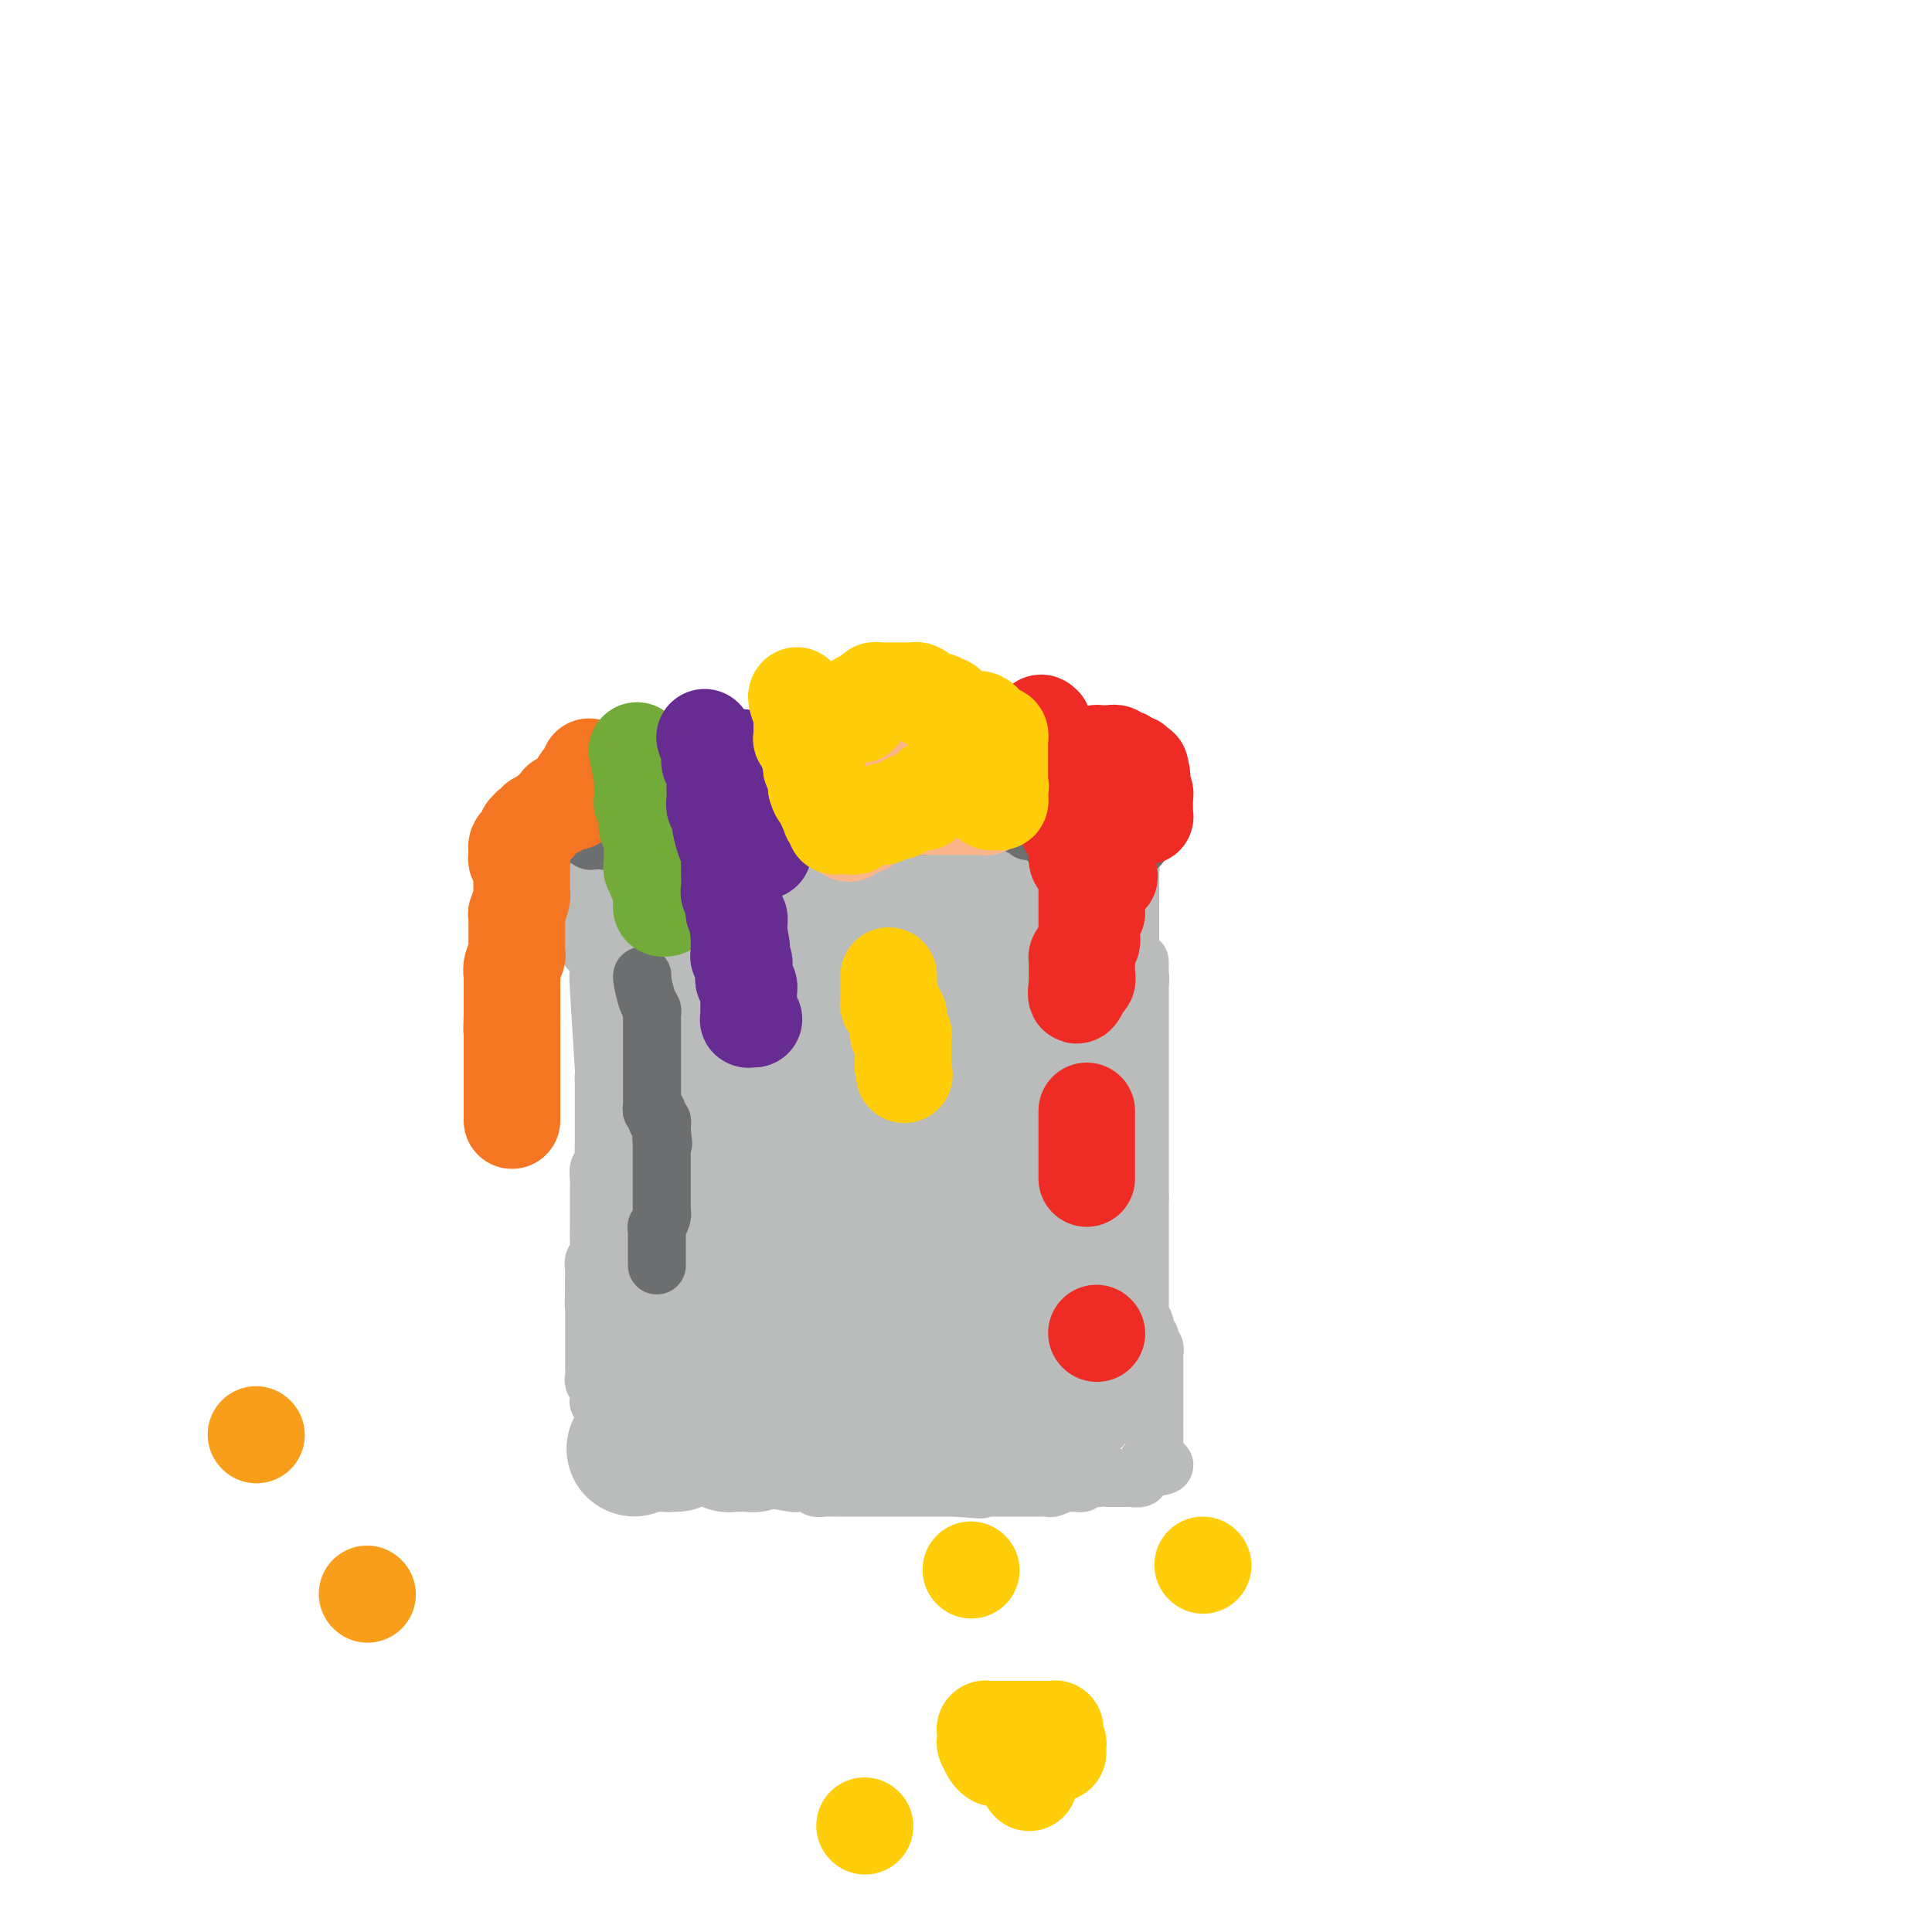 <svg viewBox='0 0 400 400' version='1.1' xmlns='http://www.w3.org/2000/svg' xmlns:xlink='http://www.w3.org/1999/xlink'><g fill='none' stroke='#BABBBB' stroke-width='12' stroke-linecap='round' stroke-linejoin='round'><path d='M124,202c-0.113,-0.488 -0.226,-0.975 0,3c0.226,3.975 0.793,12.414 1,16c0.207,3.586 0.056,2.320 0,2c-0.056,-0.320 -0.015,0.308 0,1c0.015,0.692 0.004,1.449 0,2c-0.004,0.551 -0.001,0.896 0,1c0.001,0.104 0.001,-0.032 0,1c-0.001,1.032 -0.004,3.231 0,5c0.004,1.769 0.015,3.108 0,4c-0.015,0.892 -0.057,1.338 0,2c0.057,0.662 0.211,1.540 0,2c-0.211,0.460 -0.789,0.500 -1,1c-0.211,0.500 -0.057,1.458 0,2c0.057,0.542 0.015,0.668 0,1c-0.015,0.332 -0.004,0.868 0,1c0.004,0.132 0.001,-0.141 0,0c-0.001,0.141 -0.001,0.698 0,1c0.001,0.302 0.001,0.351 0,1c-0.001,0.649 -0.004,1.899 0,3c0.004,1.101 0.015,2.053 0,3c-0.015,0.947 -0.057,1.890 0,3c0.057,1.110 0.211,2.388 0,3c-0.211,0.612 -0.789,0.559 -1,1c-0.211,0.441 -0.057,1.376 0,2c0.057,0.624 0.015,0.937 0,1c-0.015,0.063 -0.004,-0.125 0,0c0.004,0.125 0.002,0.562 0,1'/><path d='M123,265c-0.155,9.909 -0.041,3.183 0,1c0.041,-2.183 0.011,0.179 0,1c-0.011,0.821 -0.003,0.103 0,0c0.003,-0.103 0.001,0.409 0,1c-0.001,0.591 -0.000,1.262 0,2c0.000,0.738 0.000,1.542 0,2c-0.000,0.458 -0.000,0.571 0,1c0.000,0.429 0.000,1.175 0,2c-0.000,0.825 -0.000,1.727 0,2c0.000,0.273 0.000,-0.085 0,0c-0.000,0.085 -0.000,0.614 0,1c0.000,0.386 0.000,0.629 0,1c-0.000,0.371 -0.000,0.869 0,1c0.000,0.131 0.000,-0.104 0,0c-0.000,0.104 -0.000,0.548 0,1c0.000,0.452 0.000,0.912 0,1c-0.000,0.088 -0.001,-0.197 0,0c0.001,0.197 0.004,0.875 0,1c-0.004,0.125 -0.015,-0.304 0,0c0.015,0.304 0.057,1.340 0,2c-0.057,0.660 -0.211,0.945 0,1c0.211,0.055 0.789,-0.121 1,0c0.211,0.121 0.056,0.540 0,1c-0.056,0.460 -0.011,0.962 0,1c0.011,0.038 -0.011,-0.388 0,0c0.011,0.388 0.056,1.592 0,2c-0.056,0.408 -0.212,0.021 0,0c0.212,-0.021 0.793,0.323 1,1c0.207,0.677 0.040,1.688 0,2c-0.040,0.312 0.046,-0.074 0,0c-0.046,0.074 -0.223,0.608 0,1c0.223,0.392 0.847,0.641 1,1c0.153,0.359 -0.166,0.828 0,1c0.166,0.172 0.815,0.049 1,0c0.185,-0.049 -0.094,-0.023 0,0c0.094,0.023 0.562,0.044 1,0c0.438,-0.044 0.848,-0.152 1,0c0.152,0.152 0.048,0.563 0,1c-0.048,0.437 -0.038,0.901 0,1c0.038,0.099 0.104,-0.167 0,0c-0.104,0.167 -0.379,0.765 0,1c0.379,0.235 1.411,0.105 2,0c0.589,-0.105 0.736,-0.187 1,0c0.264,0.187 0.644,0.642 1,1c0.356,0.358 0.687,0.618 1,1c0.313,0.382 0.609,0.887 1,1c0.391,0.113 0.878,-0.166 1,0c0.122,0.166 -0.121,0.775 0,1c0.121,0.225 0.606,0.064 1,0c0.394,-0.064 0.697,-0.032 1,0'/><path d='M138,303c1.964,1.332 0.373,0.161 0,0c-0.373,-0.161 0.472,0.689 1,1c0.528,0.311 0.741,0.082 1,0c0.259,-0.082 0.566,-0.018 1,0c0.434,0.018 0.995,-0.009 1,0c0.005,0.009 -0.545,0.055 0,0c0.545,-0.055 2.184,-0.211 3,0c0.816,0.211 0.810,0.789 1,1c0.190,0.211 0.575,0.057 1,0c0.425,-0.057 0.888,-0.015 1,0c0.112,0.015 -0.127,0.003 0,0c0.127,-0.003 0.622,0.003 1,0c0.378,-0.003 0.640,-0.015 1,0c0.360,0.015 0.817,0.057 1,0c0.183,-0.057 0.091,-0.211 0,0c-0.091,0.211 -0.180,0.789 0,1c0.180,0.211 0.631,0.057 1,0c0.369,-0.057 0.657,-0.016 1,0c0.343,0.016 0.741,0.008 1,0c0.259,-0.008 0.378,-0.016 1,0c0.622,0.016 1.746,0.057 2,0c0.254,-0.057 -0.362,-0.212 1,0c1.362,0.212 4.703,0.793 6,1c1.297,0.207 0.549,0.041 1,0c0.451,-0.041 2.099,0.041 3,0c0.901,-0.041 1.054,-0.207 1,0c-0.054,0.207 -0.316,0.788 0,1c0.316,0.212 1.211,0.057 2,0c0.789,-0.057 1.472,-0.015 2,0c0.528,0.015 0.902,0.004 1,0c0.098,-0.004 -0.080,-0.001 0,0c0.080,0.001 0.419,0.000 1,0c0.581,-0.000 1.404,-0.000 2,0c0.596,0.000 0.965,0.000 1,0c0.035,-0.000 -0.264,-0.000 0,0c0.264,0.000 1.090,0.000 2,0c0.910,-0.000 1.905,-0.000 2,0c0.095,0.000 -0.709,0.000 0,0c0.709,-0.000 2.930,-0.000 4,0c1.070,0.000 0.987,0.000 1,0c0.013,-0.000 0.122,-0.000 1,0c0.878,0.000 2.525,0.000 3,0c0.475,-0.000 -0.223,-0.000 0,0c0.223,0.000 1.365,0.000 2,0c0.635,-0.000 0.763,-0.000 1,0c0.237,0.000 0.585,0.000 1,0c0.415,-0.000 0.899,-0.000 1,0c0.101,0.000 -0.179,0.000 0,0c0.179,-0.000 0.817,-0.000 1,0c0.183,0.000 -0.091,0.000 0,0c0.091,0.000 0.545,0.000 1,0'/><path d='M198,308c9.445,0.774 3.059,0.207 1,0c-2.059,-0.207 0.209,-0.056 1,0c0.791,0.056 0.106,0.015 0,0c-0.106,-0.015 0.367,-0.004 1,0c0.633,0.004 1.426,0.001 2,0c0.574,-0.001 0.928,-0.000 1,0c0.072,0.000 -0.139,0.000 0,0c0.139,-0.000 0.628,-0.000 1,0c0.372,0.000 0.628,0.000 1,0c0.372,-0.000 0.859,-0.000 1,0c0.141,0.000 -0.065,0.000 0,0c0.065,-0.000 0.399,-0.000 1,0c0.601,0.000 1.468,0.000 2,0c0.532,-0.000 0.730,-0.000 1,0c0.270,0.000 0.611,0.000 1,0c0.389,-0.000 0.825,-0.000 1,0c0.175,0.000 0.088,0.000 0,0c-0.088,-0.000 -0.178,-0.000 0,0c0.178,0.000 0.624,0.001 1,0c0.376,-0.001 0.683,-0.004 1,0c0.317,0.004 0.643,0.015 1,0c0.357,-0.015 0.743,-0.057 1,0c0.257,0.057 0.383,0.211 1,0c0.617,-0.211 1.724,-0.788 2,-1c0.276,-0.212 -0.278,-0.061 0,0c0.278,0.061 1.389,0.030 2,0c0.611,-0.030 0.723,-0.061 1,0c0.277,0.061 0.718,0.212 1,0c0.282,-0.212 0.404,-0.789 1,-1c0.596,-0.211 1.666,-0.057 2,0c0.334,0.057 -0.069,0.015 0,0c0.069,-0.015 0.610,-0.004 1,0c0.390,0.004 0.629,0.001 1,0c0.371,-0.001 0.874,-0.000 1,0c0.126,0.000 -0.124,0.000 0,0c0.124,-0.000 0.624,-0.000 1,0c0.376,0.000 0.630,0.001 1,0c0.370,-0.001 0.855,-0.004 1,0c0.145,0.004 -0.052,0.015 0,0c0.052,-0.015 0.353,-0.056 1,0c0.647,0.056 1.642,0.207 2,0c0.358,-0.207 0.081,-0.774 0,-1c-0.081,-0.226 0.033,-0.113 0,0c-0.033,0.113 -0.215,0.226 0,0c0.215,-0.226 0.827,-0.792 1,-1c0.173,-0.208 -0.093,-0.060 0,0c0.093,0.060 0.547,0.030 1,0'/><path d='M238,304c6.127,-0.842 1.446,-0.947 0,-1c-1.446,-0.053 0.345,-0.056 1,0c0.655,0.056 0.176,0.169 0,0c-0.176,-0.169 -0.047,-0.620 0,-1c0.047,-0.380 0.013,-0.687 0,-1c-0.013,-0.313 -0.003,-0.631 0,-1c0.003,-0.369 0.001,-0.788 0,-1c-0.001,-0.212 -0.000,-0.218 0,0c0.000,0.218 0.000,0.658 0,0c-0.000,-0.658 -0.000,-2.414 0,-3c0.000,-0.586 0.000,-0.001 0,0c-0.000,0.001 -0.000,-0.582 0,-1c0.000,-0.418 0.000,-0.673 0,-1c-0.000,-0.327 -0.000,-0.728 0,-1c0.000,-0.272 0.000,-0.416 0,-1c-0.000,-0.584 -0.000,-1.610 0,-2c0.000,-0.390 0.000,-0.146 0,0c-0.000,0.146 0.000,0.193 0,0c-0.000,-0.193 -0.000,-0.626 0,-1c0.000,-0.374 0.000,-0.688 0,-1c-0.000,-0.312 -0.000,-0.623 0,-1c0.000,-0.377 0.000,-0.822 0,-1c-0.000,-0.178 -0.000,-0.090 0,0c0.000,0.090 0.000,0.183 0,0c-0.000,-0.183 -0.000,-0.640 0,-1c0.000,-0.360 0.000,-0.621 0,-1c-0.000,-0.379 -0.000,-0.875 0,-1c0.000,-0.125 0.001,0.121 0,0c-0.001,-0.121 -0.004,-0.610 0,-1c0.004,-0.390 0.015,-0.683 0,-1c-0.015,-0.317 -0.056,-0.660 0,-1c0.056,-0.340 0.207,-0.679 0,-1c-0.207,-0.321 -0.773,-0.625 -1,-1c-0.227,-0.375 -0.113,-0.821 0,-1c0.113,-0.179 0.227,-0.089 0,0c-0.227,0.089 -0.796,0.179 -1,0c-0.204,-0.179 -0.044,-0.625 0,-1c0.044,-0.375 -0.026,-0.678 0,-1c0.026,-0.322 0.150,-0.663 0,-1c-0.150,-0.337 -0.575,-0.668 -1,-1'/><path d='M236,273c-0.309,-4.809 -0.083,-1.331 0,0c0.083,1.331 0.022,0.515 0,0c-0.022,-0.515 -0.006,-0.729 0,-1c0.006,-0.271 0.002,-0.598 0,-1c-0.002,-0.402 -0.000,-0.877 0,-1c0.000,-0.123 0.000,0.107 0,0c-0.000,-0.107 -0.000,-0.550 0,-1c0.000,-0.450 0.000,-0.908 0,-1c-0.000,-0.092 -0.000,0.183 0,0c0.000,-0.183 0.000,-0.823 0,-1c-0.000,-0.177 -0.000,0.110 0,0c0.000,-0.110 0.000,-0.617 0,-1c-0.000,-0.383 -0.000,-0.643 0,-1c0.000,-0.357 0.000,-0.813 0,-1c-0.000,-0.187 -0.000,-0.106 0,0c0.000,0.106 0.000,0.236 0,0c-0.000,-0.236 -0.000,-0.837 0,-1c0.000,-0.163 0.000,0.114 0,0c-0.000,-0.114 -0.000,-0.618 0,-1c0.000,-0.382 0.000,-0.641 0,-1c-0.000,-0.359 -0.000,-0.817 0,-1c0.000,-0.183 0.000,-0.092 0,0c-0.000,0.092 -0.000,0.183 0,0c0.000,-0.183 0.000,-0.641 0,-1c0.000,-0.359 -0.000,-0.621 0,-1c0.000,-0.379 0.000,-0.876 0,-1c0.000,-0.124 -0.000,0.124 0,0c0.000,-0.124 0.000,-0.621 0,-1c0.000,-0.379 -0.000,-0.641 0,-1c0.000,-0.359 0.000,-0.817 0,-2c0.000,-1.183 0.000,-3.092 0,-5'/><path d='M236,248c0.000,-4.074 -0.000,-1.760 0,-2c0.000,-0.240 -0.000,-3.034 0,-4c0.000,-0.966 0.000,-0.104 0,0c0.000,0.104 0.000,-0.550 0,-1c0.000,-0.450 0.000,-0.695 0,-1c-0.000,-0.305 0.000,-0.670 0,-1c0.000,-0.330 0.000,-0.625 0,-1c0.000,-0.375 0.000,-0.828 0,-1c0.000,-0.172 0.000,-0.062 0,0c0.000,0.062 0.000,0.076 0,0c0.000,-0.076 0.000,-0.242 0,-1c0.000,-0.758 0.000,-2.108 0,-3c-0.000,-0.892 -0.000,-1.325 0,-2c0.000,-0.675 0.000,-1.592 0,-2c0.000,-0.408 -0.000,-0.309 0,-1c0.000,-0.691 0.000,-2.174 0,-3c0.000,-0.826 -0.000,-0.996 0,-1c0.000,-0.004 0.000,0.157 0,0c0.000,-0.157 -0.000,-0.634 0,-1c0.000,-0.366 0.000,-0.622 0,-1c0.000,-0.378 -0.000,-0.877 0,-1c0.000,-0.123 0.000,0.131 0,0c0.000,-0.131 -0.000,-0.646 0,-1c0.000,-0.354 0.000,-0.546 0,-1c0.000,-0.454 -0.000,-1.168 0,-2c0.000,-0.832 0.000,-1.782 0,-2c0.000,-0.218 -0.000,0.295 0,0c0.000,-0.295 0.000,-1.398 0,-2c0.000,-0.602 -0.000,-0.703 0,-1c0.000,-0.297 0.000,-0.790 0,-1c0.000,-0.210 -0.000,-0.136 0,0c0.000,0.136 0.000,0.334 0,0c0.000,-0.334 -0.000,-1.199 0,-2c0.000,-0.801 0.000,-1.538 0,-2c0.000,-0.462 -0.000,-0.649 0,-1c0.000,-0.351 0.000,-0.867 0,-1c0.000,-0.133 -0.000,0.118 0,0c0.000,-0.118 0.000,-0.605 0,-1c0.000,-0.395 0.000,-0.697 0,-1'/><path d='M236,203c-0.016,-7.186 -0.057,-2.650 0,-1c0.057,1.650 0.212,0.414 0,0c-0.212,-0.414 -0.793,-0.005 -1,0c-0.207,0.005 -0.041,-0.393 0,-1c0.041,-0.607 -0.041,-1.424 0,-2c0.041,-0.576 0.207,-0.910 0,-1c-0.207,-0.090 -0.788,0.064 -1,0c-0.212,-0.064 -0.057,-0.347 0,-1c0.057,-0.653 0.015,-1.676 0,-2c-0.015,-0.324 -0.004,0.053 0,0c0.004,-0.053 0.001,-0.534 0,-1c-0.001,-0.466 -0.000,-0.917 0,-1c0.000,-0.083 0.000,0.203 0,0c-0.000,-0.203 -0.000,-0.893 0,-1c0.000,-0.107 0.000,0.369 0,0c-0.000,-0.369 -0.000,-1.584 0,-2c0.000,-0.416 0.000,-0.035 0,-1c-0.000,-0.965 -0.000,-3.277 0,-4c0.000,-0.723 0.000,0.143 0,0c-0.000,-0.143 -0.000,-1.296 0,-2c0.000,-0.704 0.001,-0.959 0,-1c-0.001,-0.041 -0.003,0.133 0,0c0.003,-0.133 0.011,-0.572 0,-1c-0.011,-0.428 -0.041,-0.846 0,-1c0.041,-0.154 0.155,-0.044 0,0c-0.155,0.044 -0.577,0.022 -1,0'/><path d='M233,180c-0.476,-3.786 -0.166,-1.750 0,-1c0.166,0.750 0.189,0.215 0,0c-0.189,-0.215 -0.591,-0.109 -1,0c-0.409,0.109 -0.826,0.222 -1,0c-0.174,-0.222 -0.106,-0.777 0,-1c0.106,-0.223 0.249,-0.113 0,0c-0.249,0.113 -0.890,0.227 -1,0c-0.110,-0.227 0.311,-0.797 0,-1c-0.311,-0.203 -1.354,-0.040 -2,0c-0.646,0.040 -0.893,-0.042 -1,0c-0.107,0.042 -0.072,0.207 0,0c0.072,-0.207 0.182,-0.788 0,-1c-0.182,-0.212 -0.655,-0.057 -1,0c-0.345,0.057 -0.563,0.016 -1,0c-0.437,-0.016 -1.095,-0.008 -2,0c-0.905,0.008 -2.059,0.017 -3,0c-0.941,-0.017 -1.671,-0.061 -2,0c-0.329,0.061 -0.259,0.228 -1,0c-0.741,-0.228 -2.294,-0.849 -3,-1c-0.706,-0.151 -0.566,0.170 -1,0c-0.434,-0.170 -1.441,-0.829 -2,-1c-0.559,-0.171 -0.669,0.147 -1,0c-0.331,-0.147 -0.883,-0.757 -1,-1c-0.117,-0.243 0.200,-0.118 0,0c-0.200,0.118 -0.918,0.228 -2,0c-1.082,-0.228 -2.527,-0.793 -3,-1c-0.473,-0.207 0.027,-0.055 0,0c-0.027,0.055 -0.581,0.015 -1,0c-0.419,-0.015 -0.704,-0.004 -1,0c-0.296,0.004 -0.604,0.001 -1,0c-0.396,-0.001 -0.881,-0.000 -1,0c-0.119,0.000 0.127,0.000 0,0c-0.127,-0.000 -0.626,-0.000 -1,0c-0.374,0.000 -0.621,0.000 -1,0c-0.379,-0.000 -0.889,-0.001 -1,0c-0.111,0.001 0.176,0.004 0,0c-0.176,-0.004 -0.817,-0.015 -1,0c-0.183,0.015 0.091,0.057 0,0c-0.091,-0.057 -0.549,-0.211 -1,0c-0.451,0.211 -0.896,0.789 -1,1c-0.104,0.211 0.131,0.057 0,0c-0.131,-0.057 -0.629,-0.015 -1,0c-0.371,0.015 -0.615,0.004 -1,0c-0.385,-0.004 -0.911,-0.001 -1,0c-0.089,0.001 0.261,0.000 0,0c-0.261,-0.000 -1.132,-0.000 -2,0c-0.868,0.000 -1.734,0.000 -2,0c-0.266,-0.000 0.067,-0.000 0,0c-0.067,0.000 -0.533,0.000 -1,0'/><path d='M186,173c-2.985,0.155 -1.447,0.041 -1,0c0.447,-0.041 -0.196,-0.011 -1,0c-0.804,0.011 -1.771,0.003 -2,0c-0.229,-0.003 0.278,-0.001 0,0c-0.278,0.001 -1.340,0.000 -2,0c-0.660,-0.000 -0.916,-0.000 -2,0c-1.084,0.000 -2.996,-0.000 -4,0c-1.004,0.000 -1.100,0.000 -1,0c0.100,-0.000 0.397,-0.001 0,0c-0.397,0.001 -1.486,0.004 -2,0c-0.514,-0.004 -0.452,-0.016 -1,0c-0.548,0.016 -1.706,0.061 -2,0c-0.294,-0.061 0.276,-0.226 0,0c-0.276,0.226 -1.396,0.845 -2,1c-0.604,0.155 -0.690,-0.155 -1,0c-0.310,0.155 -0.843,0.773 -1,1c-0.157,0.227 0.061,0.061 0,0c-0.061,-0.061 -0.401,-0.017 -1,0c-0.599,0.017 -1.457,0.008 -2,0c-0.543,-0.008 -0.771,-0.016 -1,0c-0.229,0.016 -0.457,0.057 -1,0c-0.543,-0.057 -1.399,-0.211 -2,0c-0.601,0.211 -0.948,0.789 -1,1c-0.052,0.211 0.190,0.057 0,0c-0.190,-0.057 -0.811,-0.015 -1,0c-0.189,0.015 0.056,0.004 0,0c-0.056,-0.004 -0.413,-0.001 -1,0c-0.587,0.001 -1.404,0.000 -2,0c-0.596,-0.000 -0.972,-0.000 -1,0c-0.028,0.000 0.292,0.000 0,0c-0.292,-0.000 -1.195,-0.000 -2,0c-0.805,0.000 -1.512,0.000 -2,0c-0.488,-0.000 -0.757,-0.000 -1,0c-0.243,0.000 -0.460,0.000 -1,0c-0.540,-0.000 -1.401,-0.000 -2,0c-0.599,0.000 -0.934,0.000 -1,0c-0.066,-0.000 0.136,-0.000 0,0c-0.136,0.000 -0.610,0.000 -1,0c-0.390,-0.000 -0.696,-0.000 -1,0c-0.304,0.000 -0.606,0.000 -1,0c-0.394,-0.000 -0.880,-0.000 -1,0c-0.120,0.000 0.126,0.000 0,0c-0.126,-0.000 -0.625,-0.000 -1,0c-0.375,0.000 -0.626,0.000 -1,0c-0.374,-0.000 -0.870,-0.000 -1,0c-0.130,0.000 0.105,0.000 0,0c-0.105,-0.000 -0.550,-0.001 -1,0c-0.450,0.001 -0.905,0.003 -1,0c-0.095,-0.003 0.170,-0.011 0,0c-0.170,0.011 -0.777,0.041 -1,0c-0.223,-0.041 -0.064,-0.155 0,0c0.064,0.155 0.032,0.577 0,1'/><path d='M132,177c-8.535,0.616 -2.874,0.155 -1,0c1.874,-0.155 -0.041,-0.003 -1,0c-0.959,0.003 -0.964,-0.143 -1,0c-0.036,0.143 -0.103,0.574 0,1c0.103,0.426 0.378,0.845 0,1c-0.378,0.155 -1.408,0.045 -2,0c-0.592,-0.045 -0.746,-0.026 -1,0c-0.254,0.026 -0.607,0.060 -1,0c-0.393,-0.060 -0.827,-0.213 -1,0c-0.173,0.213 -0.085,0.792 0,1c0.085,0.208 0.167,0.046 0,0c-0.167,-0.046 -0.585,0.025 -1,0c-0.415,-0.025 -0.829,-0.147 -1,0c-0.171,0.147 -0.098,0.564 0,1c0.098,0.436 0.222,0.891 0,1c-0.222,0.109 -0.792,-0.128 -1,0c-0.208,0.128 -0.056,0.622 0,1c0.056,0.378 0.015,0.640 0,1c-0.015,0.360 -0.004,0.817 0,1c0.004,0.183 0.001,0.090 0,0c-0.001,-0.090 -0.000,-0.178 0,0c0.000,0.178 -0.000,0.622 0,1c0.000,0.378 0.000,0.689 0,1c-0.000,0.311 -0.001,0.622 0,1c0.001,0.378 0.004,0.822 0,1c-0.004,0.178 -0.015,0.090 0,0c0.015,-0.090 0.057,-0.183 0,0c-0.057,0.183 -0.211,0.641 0,1c0.211,0.359 0.789,0.617 1,1c0.211,0.383 0.057,0.890 0,1c-0.057,0.110 -0.015,-0.177 0,0c0.015,0.177 0.004,0.818 0,1c-0.004,0.182 -0.001,-0.096 0,0c0.001,0.096 0.000,0.564 0,1c-0.000,0.436 -0.000,0.839 0,1c0.000,0.161 0.000,0.081 0,0'/><path d='M122,195c-0.045,2.408 -0.156,1.429 0,1c0.156,-0.429 0.581,-0.308 1,0c0.419,0.308 0.834,0.802 1,1c0.166,0.198 0.083,0.099 0,0'/></g>
<g fill='none' stroke='#BABBBB' stroke-width='20' stroke-linecap='round' stroke-linejoin='round'><path d='M132,190c-0.886,-0.277 -1.773,-0.554 1,0c2.773,0.554 9.205,1.938 12,3c2.795,1.062 1.953,1.801 2,2c0.047,0.199 0.982,-0.143 2,0c1.018,0.143 2.120,0.771 3,1c0.880,0.229 1.537,0.058 2,0c0.463,-0.058 0.730,-0.004 1,0c0.270,0.004 0.543,-0.041 1,0c0.457,0.041 1.100,0.169 2,0c0.900,-0.169 2.059,-0.635 3,-1c0.941,-0.365 1.666,-0.627 2,-1c0.334,-0.373 0.278,-0.855 1,-1c0.722,-0.145 2.221,0.048 3,0c0.779,-0.048 0.838,-0.339 2,-1c1.162,-0.661 3.428,-1.694 5,-2c1.572,-0.306 2.450,0.114 3,0c0.550,-0.114 0.774,-0.761 1,-1c0.226,-0.239 0.455,-0.068 1,0c0.545,0.068 1.404,0.033 2,0c0.596,-0.033 0.927,-0.064 1,0c0.073,0.064 -0.113,0.225 0,0c0.113,-0.225 0.526,-0.835 1,-1c0.474,-0.165 1.009,0.113 1,0c-0.009,-0.113 -0.563,-0.619 0,-1c0.563,-0.381 2.243,-0.638 3,-1c0.757,-0.362 0.592,-0.829 1,-1c0.408,-0.171 1.390,-0.045 2,0c0.610,0.045 0.846,0.008 1,0c0.154,-0.008 0.224,0.013 1,0c0.776,-0.013 2.259,-0.060 3,0c0.741,0.060 0.741,0.226 1,0c0.259,-0.226 0.777,-0.845 1,-1c0.223,-0.155 0.151,0.155 0,0c-0.151,-0.155 -0.381,-0.773 0,-1c0.381,-0.227 1.373,-0.061 2,0c0.627,0.061 0.890,0.016 1,0c0.110,-0.016 0.068,-0.004 0,0c-0.068,0.004 -0.162,0.001 0,0c0.162,-0.001 0.581,-0.001 1,0'/><path d='M201,183c6.834,-2.011 2.419,-0.539 1,0c-1.419,0.539 0.159,0.144 1,0c0.841,-0.144 0.947,-0.039 1,0c0.053,0.039 0.054,0.010 0,0c-0.054,-0.010 -0.162,-0.003 0,0c0.162,0.003 0.593,0.001 1,0c0.407,-0.001 0.791,-0.000 1,0c0.209,0.000 0.242,-0.000 1,0c0.758,0.000 2.242,0.000 3,0c0.758,-0.000 0.791,-0.001 1,0c0.209,0.001 0.595,0.004 1,0c0.405,-0.004 0.829,-0.016 1,0c0.171,0.016 0.088,0.061 0,0c-0.088,-0.061 -0.182,-0.227 0,0c0.182,0.227 0.641,0.846 1,1c0.359,0.154 0.618,-0.155 1,0c0.382,0.155 0.887,0.776 1,1c0.113,0.224 -0.167,0.050 0,0c0.167,-0.050 0.781,0.024 1,0c0.219,-0.024 0.045,-0.147 0,0c-0.045,0.147 0.041,0.565 0,1c-0.041,0.435 -0.208,0.887 0,1c0.208,0.113 0.792,-0.113 1,0c0.208,0.113 0.042,0.565 0,1c-0.042,0.435 0.040,0.853 0,1c-0.040,0.147 -0.203,0.025 0,0c0.203,-0.025 0.772,0.049 1,0c0.228,-0.049 0.114,-0.220 0,0c-0.114,0.220 -0.227,0.830 0,1c0.227,0.170 0.793,-0.099 1,0c0.207,0.099 0.056,0.566 0,1c-0.056,0.434 -0.015,0.834 0,1c0.015,0.166 0.004,0.097 0,0c-0.004,-0.097 -0.001,-0.222 0,0c0.001,0.222 0.000,0.790 0,1c-0.000,0.210 -0.000,0.060 0,0c0.000,-0.060 0.000,-0.030 0,0'/></g>
<g fill='none' stroke='#BABBBB' stroke-width='28' stroke-linecap='round' stroke-linejoin='round'><path d='M135,287c-1.551,-0.036 -3.102,-0.073 3,1c6.102,1.073 19.859,3.254 26,4c6.141,0.746 4.668,0.056 5,0c0.332,-0.056 2.470,0.521 5,1c2.530,0.479 5.451,0.860 7,1c1.549,0.140 1.725,0.037 2,0c0.275,-0.037 0.647,-0.010 1,0c0.353,0.010 0.686,0.003 1,0c0.314,-0.003 0.609,-0.001 1,0c0.391,0.001 0.878,0.000 1,0c0.122,-0.000 -0.122,-0.000 0,0c0.122,0.000 0.610,0.000 1,0c0.390,-0.000 0.682,-0.001 1,0c0.318,0.001 0.664,0.004 1,0c0.336,-0.004 0.664,-0.015 1,0c0.336,0.015 0.681,0.057 1,0c0.319,-0.057 0.611,-0.211 1,0c0.389,0.211 0.874,0.789 1,1c0.126,0.211 -0.106,0.057 0,0c0.106,-0.057 0.549,-0.015 1,0c0.451,0.015 0.908,0.004 1,0c0.092,-0.004 -0.183,-0.001 0,0c0.183,0.001 0.823,0.000 1,0c0.177,-0.000 -0.110,-0.000 0,0c0.110,0.000 0.618,0.000 1,0c0.382,-0.000 0.638,-0.000 1,0c0.362,0.000 0.828,0.000 1,0c0.172,-0.000 0.049,-0.000 0,0c-0.049,0.000 -0.025,0.000 0,0'/><path d='M200,295c10.253,1.303 3.387,0.559 1,0c-2.387,-0.559 -0.293,-0.935 1,-1c1.293,-0.065 1.786,0.179 2,0c0.214,-0.179 0.149,-0.783 0,-1c-0.149,-0.217 -0.380,-0.048 0,0c0.380,0.048 1.373,-0.026 2,0c0.627,0.026 0.890,0.152 1,0c0.110,-0.152 0.067,-0.580 0,-1c-0.067,-0.420 -0.157,-0.830 0,-1c0.157,-0.170 0.562,-0.098 1,0c0.438,0.098 0.908,0.222 1,0c0.092,-0.222 -0.196,-0.792 0,-1c0.196,-0.208 0.875,-0.056 1,0c0.125,0.056 -0.303,0.015 0,0c0.303,-0.015 1.337,-0.004 2,0c0.663,0.004 0.955,0.001 1,0c0.045,-0.001 -0.156,-0.000 0,0c0.156,0.000 0.668,0.000 1,0c0.332,-0.000 0.484,-0.000 1,0c0.516,0.000 1.396,0.000 2,0c0.604,-0.000 0.932,-0.000 1,0c0.068,0.000 -0.123,0.000 0,0c0.123,-0.000 0.558,-0.000 1,0c0.442,0.000 0.889,0.001 1,0c0.111,-0.001 -0.114,-0.003 0,0c0.114,0.003 0.566,0.012 1,0c0.434,-0.012 0.848,-0.044 1,0c0.152,0.044 0.041,0.166 0,0c-0.041,-0.166 -0.011,-0.619 0,-1c0.011,-0.381 0.003,-0.690 0,-1c-0.003,-0.310 -0.001,-0.622 0,-1c0.001,-0.378 0.000,-0.823 0,-1c-0.000,-0.177 -0.000,-0.086 0,0c0.000,0.086 0.000,0.167 0,0c-0.000,-0.167 -0.000,-0.584 0,-1'/><path d='M222,285c0.155,-1.244 0.041,-1.853 0,-2c-0.041,-0.147 -0.011,0.167 0,0c0.011,-0.167 0.003,-0.814 0,-1c-0.003,-0.186 -0.001,0.091 0,0c0.001,-0.091 0.001,-0.549 0,-1c-0.001,-0.451 -0.004,-0.896 0,-1c0.004,-0.104 0.016,0.131 0,0c-0.016,-0.131 -0.061,-0.630 0,-1c0.061,-0.370 0.226,-0.611 0,-1c-0.226,-0.389 -0.845,-0.927 -1,-1c-0.155,-0.073 0.155,0.318 0,0c-0.155,-0.318 -0.774,-1.346 -1,-2c-0.226,-0.654 -0.061,-0.936 0,-1c0.061,-0.064 0.016,0.089 0,0c-0.016,-0.089 -0.004,-0.419 0,-1c0.004,-0.581 0.001,-1.414 0,-2c-0.001,-0.586 -0.000,-0.927 0,-1c0.000,-0.073 0.000,0.120 0,0c-0.000,-0.120 -0.000,-0.553 0,-1c0.000,-0.447 0.000,-0.907 0,-1c-0.000,-0.093 -0.000,0.183 0,0c0.000,-0.183 -0.000,-0.823 0,-1c0.000,-0.177 0.000,0.110 0,0c-0.000,-0.110 -0.000,-0.617 0,-1c0.000,-0.383 0.000,-0.643 0,-1c-0.000,-0.357 -0.000,-0.813 0,-1c0.000,-0.187 0.001,-0.106 0,0c-0.001,0.106 -0.003,0.235 0,0c0.003,-0.235 0.011,-0.836 0,-1c-0.011,-0.164 -0.043,0.108 0,0c0.043,-0.108 0.159,-0.597 0,-1c-0.159,-0.403 -0.594,-0.720 -1,-1c-0.406,-0.280 -0.785,-0.522 -1,-1c-0.215,-0.478 -0.268,-1.193 0,-2c0.268,-0.807 0.856,-1.707 1,-3c0.144,-1.293 -0.158,-2.981 0,-4c0.158,-1.019 0.774,-1.370 1,-2c0.226,-0.630 0.060,-1.540 0,-2c-0.060,-0.460 -0.016,-0.470 0,-1c0.016,-0.530 0.005,-1.580 0,-2c-0.005,-0.420 -0.002,-0.210 0,0'/><path d='M220,244c0.302,-2.616 0.056,-1.156 0,-1c-0.056,0.156 0.079,-0.991 0,-1c-0.079,-0.009 -0.372,1.120 0,0c0.372,-1.120 1.410,-4.489 2,-7c0.590,-2.511 0.732,-4.165 1,-6c0.268,-1.835 0.660,-3.851 1,-5c0.340,-1.149 0.627,-1.429 1,-2c0.373,-0.571 0.832,-1.431 1,-2c0.168,-0.569 0.046,-0.846 0,-1c-0.046,-0.154 -0.016,-0.184 0,-1c0.016,-0.816 0.020,-2.419 0,-3c-0.020,-0.581 -0.062,-0.141 0,0c0.062,0.141 0.228,-0.018 0,0c-0.228,0.018 -0.849,0.211 -1,0c-0.151,-0.211 0.170,-0.826 0,-1c-0.170,-0.174 -0.829,0.094 -1,0c-0.171,-0.094 0.146,-0.550 0,-1c-0.146,-0.450 -0.756,-0.893 -1,-1c-0.244,-0.107 -0.121,0.123 0,0c0.121,-0.123 0.241,-0.598 0,-1c-0.241,-0.402 -0.842,-0.731 -1,-1c-0.158,-0.269 0.126,-0.477 0,-1c-0.126,-0.523 -0.661,-1.362 -1,-2c-0.339,-0.638 -0.482,-1.075 -1,-2c-0.518,-0.925 -1.410,-2.339 -2,-3c-0.590,-0.661 -0.879,-0.569 -1,-1c-0.121,-0.431 -0.074,-1.383 0,-2c0.074,-0.617 0.174,-0.897 0,-1c-0.174,-0.103 -0.621,-0.028 -1,0c-0.379,0.028 -0.690,0.007 -1,0c-0.310,-0.007 -0.621,-0.002 -1,0c-0.379,0.002 -0.827,0.001 -1,0c-0.173,-0.001 -0.071,-0.000 0,0c0.071,0.000 0.112,0.000 0,0c-0.112,-0.000 -0.376,-0.000 -1,0c-0.624,0.000 -1.607,0.000 -2,0c-0.393,-0.000 -0.197,-0.000 0,0'/><path d='M210,198c-1.321,-0.155 -1.124,-0.042 -1,0c0.124,0.042 0.174,0.011 0,0c-0.174,-0.011 -0.571,-0.004 -1,0c-0.429,0.004 -0.889,0.004 -1,0c-0.111,-0.004 0.128,-0.012 0,0c-0.128,0.012 -0.623,0.044 -1,0c-0.377,-0.044 -0.637,-0.166 -1,0c-0.363,0.166 -0.829,0.618 -1,1c-0.171,0.382 -0.046,0.693 0,1c0.046,0.307 0.012,0.609 0,1c-0.012,0.391 -0.003,0.872 0,1c0.003,0.128 0.001,-0.096 0,0c-0.001,0.096 -0.000,0.513 0,1c0.000,0.487 0.000,1.044 0,2c-0.000,0.956 -0.000,2.312 0,3c0.000,0.688 0.000,0.708 0,1c-0.000,0.292 -0.000,0.855 0,2c0.000,1.145 0.000,2.870 0,4c-0.000,1.130 -0.000,1.664 0,2c0.000,0.336 0.000,0.475 0,1c-0.000,0.525 -0.000,1.436 0,2c0.000,0.564 -0.000,0.780 0,1c0.000,0.220 0.000,0.444 0,1c-0.000,0.556 -0.000,1.444 0,2c0.000,0.556 0.000,0.779 0,1c-0.000,0.221 -0.000,0.440 0,1c0.000,0.560 0.000,1.460 0,2c-0.000,0.540 -0.000,0.722 0,1c0.000,0.278 0.000,0.654 0,1c-0.000,0.346 -0.000,0.661 0,1c0.000,0.339 0.001,0.702 0,1c-0.001,0.298 -0.004,0.531 0,1c0.004,0.469 0.016,1.172 0,2c-0.016,0.828 -0.061,1.780 0,2c0.061,0.220 0.226,-0.291 0,0c-0.226,0.291 -0.844,1.385 -1,2c-0.156,0.615 0.150,0.751 0,1c-0.150,0.249 -0.757,0.610 -1,1c-0.243,0.390 -0.121,0.808 0,1c0.121,0.192 0.243,0.159 0,0c-0.243,-0.159 -0.850,-0.445 -1,0c-0.150,0.445 0.156,1.621 0,2c-0.156,0.379 -0.774,-0.038 -1,0c-0.226,0.038 -0.061,0.531 0,1c0.061,0.469 0.017,0.914 0,1c-0.017,0.086 -0.007,-0.187 0,0c0.007,0.187 0.012,0.834 0,1c-0.012,0.166 -0.041,-0.149 0,0c0.041,0.149 0.152,0.761 0,1c-0.152,0.239 -0.566,0.105 -1,0c-0.434,-0.105 -0.886,-0.182 -1,0c-0.114,0.182 0.110,0.623 0,1c-0.110,0.377 -0.555,0.688 -1,1'/><path d='M197,250c-1.083,2.543 -0.290,1.402 0,1c0.290,-0.402 0.077,-0.065 0,0c-0.077,0.065 -0.017,-0.142 0,0c0.017,0.142 -0.007,0.635 0,1c0.007,0.365 0.047,0.604 0,1c-0.047,0.396 -0.181,0.950 0,1c0.181,0.050 0.678,-0.404 0,0c-0.678,0.404 -2.529,1.666 -4,3c-1.471,1.334 -2.561,2.740 -4,4c-1.439,1.260 -3.227,2.375 -4,3c-0.773,0.625 -0.532,0.760 -1,1c-0.468,0.240 -1.645,0.585 -2,1c-0.355,0.415 0.111,0.898 0,1c-0.111,0.102 -0.800,-0.179 -1,0c-0.200,0.179 0.090,0.818 0,1c-0.090,0.182 -0.560,-0.092 -1,0c-0.440,0.092 -0.849,0.550 -1,1c-0.151,0.450 -0.044,0.891 0,1c0.044,0.109 0.026,-0.114 0,0c-0.026,0.114 -0.058,0.565 0,1c0.058,0.435 0.206,0.852 0,1c-0.206,0.148 -0.766,0.026 -1,0c-0.234,-0.026 -0.143,0.046 0,0c0.143,-0.046 0.337,-0.208 0,0c-0.337,0.208 -1.205,0.788 -2,1c-0.795,0.212 -1.519,0.057 -2,0c-0.481,-0.057 -0.721,-0.015 -1,0c-0.279,0.015 -0.599,0.004 -1,0c-0.401,-0.004 -0.885,-0.001 -1,0c-0.115,0.001 0.139,0.000 0,0c-0.139,-0.000 -0.672,-0.000 -1,0c-0.328,0.000 -0.451,-0.000 -1,0c-0.549,0.000 -1.523,0.001 -2,0c-0.477,-0.001 -0.456,-0.003 -1,0c-0.544,0.003 -1.652,0.011 -2,0c-0.348,-0.011 0.064,-0.042 0,0c-0.064,0.042 -0.605,0.155 -1,0c-0.395,-0.155 -0.645,-0.580 -1,-1c-0.355,-0.420 -0.816,-0.834 -1,-1c-0.184,-0.166 -0.092,-0.083 0,0'/><path d='M161,271c-2.564,-0.244 -1.474,0.144 -1,0c0.474,-0.144 0.333,-0.822 0,-1c-0.333,-0.178 -0.859,0.145 -1,0c-0.141,-0.145 0.103,-0.757 0,-1c-0.103,-0.243 -0.551,-0.118 -1,0c-0.449,0.118 -0.897,0.227 -1,0c-0.103,-0.227 0.140,-0.792 0,-1c-0.140,-0.208 -0.664,-0.059 -1,0c-0.336,0.059 -0.485,0.030 -1,0c-0.515,-0.030 -1.398,-0.060 -2,0c-0.602,0.060 -0.924,0.211 -1,0c-0.076,-0.211 0.094,-0.782 0,-1c-0.094,-0.218 -0.453,-0.081 -1,0c-0.547,0.081 -1.282,0.107 -2,0c-0.718,-0.107 -1.418,-0.348 -2,-1c-0.582,-0.652 -1.045,-1.714 -2,-2c-0.955,-0.286 -2.402,0.204 -3,0c-0.598,-0.204 -0.346,-1.102 -1,-2c-0.654,-0.898 -2.214,-1.796 -3,-2c-0.786,-0.204 -0.799,0.286 -1,0c-0.201,-0.286 -0.589,-1.348 -1,-2c-0.411,-0.652 -0.845,-0.893 -1,-1c-0.155,-0.107 -0.031,-0.080 0,0c0.031,0.080 -0.030,0.214 0,0c0.030,-0.214 0.152,-0.774 0,-1c-0.152,-0.226 -0.577,-0.117 -1,0c-0.423,0.117 -0.845,0.243 -1,0c-0.155,-0.243 -0.041,-0.854 0,-1c0.041,-0.146 0.011,0.172 0,0c-0.011,-0.172 -0.004,-0.833 0,-1c0.004,-0.167 0.005,0.162 0,0c-0.005,-0.162 -0.015,-0.814 0,-1c0.015,-0.186 0.056,0.096 0,0c-0.056,-0.096 -0.207,-0.568 0,-1c0.207,-0.432 0.773,-0.823 1,-1c0.227,-0.177 0.117,-0.142 0,0c-0.117,0.142 -0.239,0.389 0,0c0.239,-0.389 0.838,-1.414 1,-2c0.162,-0.586 -0.114,-0.735 0,-1c0.114,-0.265 0.619,-0.648 1,-1c0.381,-0.352 0.638,-0.673 1,-1c0.362,-0.327 0.829,-0.661 1,-1c0.171,-0.339 0.046,-0.682 0,-1c-0.046,-0.318 -0.012,-0.610 0,-1c0.012,-0.390 0.003,-0.878 0,-1c-0.003,-0.122 -0.001,0.122 0,0c0.001,-0.122 0.000,-0.610 0,-1c-0.000,-0.390 -0.000,-0.683 0,-1c0.000,-0.317 0.000,-0.659 0,-1'/><path d='M138,239c0.845,-3.079 0.959,-2.278 1,-2c0.041,0.278 0.011,0.033 0,0c-0.011,-0.033 -0.003,0.145 0,0c0.003,-0.145 0.001,-0.612 0,-1c-0.001,-0.388 -0.001,-0.696 0,-1c0.001,-0.304 0.001,-0.605 0,-1c-0.001,-0.395 -0.004,-0.883 0,-1c0.004,-0.117 0.015,0.137 0,0c-0.015,-0.137 -0.056,-0.666 0,-1c0.056,-0.334 0.208,-0.475 0,-1c-0.208,-0.525 -0.776,-1.436 -1,-2c-0.224,-0.564 -0.102,-0.781 0,-1c0.102,-0.219 0.185,-0.440 0,-1c-0.185,-0.560 -0.638,-1.461 -1,-2c-0.362,-0.539 -0.633,-0.718 -1,-1c-0.367,-0.282 -0.829,-0.667 -1,-1c-0.171,-0.333 -0.050,-0.614 0,-1c0.050,-0.386 0.028,-0.878 0,-1c-0.028,-0.122 -0.064,0.125 0,0c0.064,-0.125 0.227,-0.624 0,-1c-0.227,-0.376 -0.846,-0.630 -1,-1c-0.154,-0.370 0.155,-0.855 0,-1c-0.155,-0.145 -0.774,0.049 -1,0c-0.226,-0.049 -0.061,-0.340 0,-1c0.061,-0.660 0.016,-1.687 0,-2c-0.016,-0.313 -0.004,0.088 0,0c0.004,-0.088 0.001,-0.666 0,-1c-0.001,-0.334 -0.000,-0.423 0,-1c0.000,-0.577 0.000,-1.642 0,-2c-0.000,-0.358 0.000,-0.009 0,0c-0.000,0.009 -0.001,-0.324 0,-1c0.001,-0.676 0.004,-1.697 0,-2c-0.004,-0.303 -0.016,0.112 0,0c0.016,-0.112 0.061,-0.751 0,-1c-0.061,-0.249 -0.226,-0.108 0,0c0.226,0.108 0.845,0.184 1,0c0.155,-0.184 -0.154,-0.627 0,-1c0.154,-0.373 0.773,-0.674 1,-1c0.227,-0.326 0.064,-0.676 0,-1c-0.064,-0.324 -0.028,-0.623 0,-1c0.028,-0.377 0.050,-0.833 0,-1c-0.050,-0.167 -0.171,-0.046 0,0c0.171,0.046 0.635,0.016 1,0c0.365,-0.016 0.632,-0.017 1,0c0.368,0.017 0.838,0.054 1,0c0.162,-0.054 0.014,-0.197 0,0c-0.014,0.197 0.104,0.734 0,1c-0.104,0.266 -0.431,0.262 0,1c0.431,0.738 1.618,2.219 2,3c0.382,0.781 -0.042,0.861 0,1c0.042,0.139 0.550,0.338 1,1c0.450,0.662 0.842,1.786 1,2c0.158,0.214 0.081,-0.481 0,0c-0.081,0.481 -0.166,2.137 0,3c0.166,0.863 0.583,0.931 1,1'/><path d='M143,215c0.649,2.137 -0.229,0.980 0,1c0.229,0.020 1.564,1.216 2,2c0.436,0.784 -0.027,1.156 0,2c0.027,0.844 0.543,2.160 1,3c0.457,0.840 0.854,1.205 1,2c0.146,0.795 0.039,2.021 0,3c-0.039,0.979 -0.010,1.710 0,2c0.010,0.290 0.003,0.137 0,1c-0.003,0.863 -0.001,2.741 0,4c0.001,1.259 0.000,1.899 0,2c-0.000,0.101 0.000,-0.338 0,0c-0.000,0.338 -0.000,1.452 0,2c0.000,0.548 0.001,0.528 0,1c-0.001,0.472 -0.004,1.436 0,2c0.004,0.564 0.015,0.730 0,1c-0.015,0.270 -0.057,0.646 0,1c0.057,0.354 0.211,0.687 0,1c-0.211,0.313 -0.789,0.608 -1,1c-0.211,0.392 -0.056,0.883 0,1c0.056,0.117 0.014,-0.140 0,0c-0.014,0.140 0.000,0.678 0,1c-0.000,0.322 -0.015,0.429 0,1c0.015,0.571 0.061,1.606 0,2c-0.061,0.394 -0.227,0.148 0,0c0.227,-0.148 0.849,-0.198 1,0c0.151,0.198 -0.167,0.642 0,1c0.167,0.358 0.819,0.629 1,1c0.181,0.371 -0.110,0.841 0,1c0.110,0.159 0.622,0.005 1,0c0.378,-0.005 0.623,0.138 1,0c0.377,-0.138 0.887,-0.558 1,-1c0.113,-0.442 -0.172,-0.905 0,-1c0.172,-0.095 0.802,0.178 1,0c0.198,-0.178 -0.035,-0.807 0,-1c0.035,-0.193 0.338,0.051 1,0c0.662,-0.051 1.684,-0.396 2,-1c0.316,-0.604 -0.073,-1.467 0,-2c0.073,-0.533 0.608,-0.735 1,-1c0.392,-0.265 0.641,-0.592 1,-1c0.359,-0.408 0.829,-0.896 1,-2c0.171,-1.104 0.043,-2.824 0,-4c-0.043,-1.176 -0.000,-1.808 0,-3c0.000,-1.192 -0.042,-2.945 0,-5c0.042,-2.055 0.168,-4.414 0,-6c-0.168,-1.586 -0.631,-2.400 -1,-5c-0.369,-2.600 -0.642,-6.985 -1,-9c-0.358,-2.015 -0.799,-1.660 -1,-2c-0.201,-0.340 -0.163,-1.377 0,-2c0.163,-0.623 0.451,-0.834 0,-2c-0.451,-1.166 -1.641,-3.287 -2,-4c-0.359,-0.713 0.114,-0.019 0,0c-0.114,0.019 -0.815,-0.639 -1,-1c-0.185,-0.361 0.147,-0.425 0,-1c-0.147,-0.575 -0.771,-1.660 -1,-2c-0.229,-0.340 -0.061,0.063 0,0c0.061,-0.063 0.017,-0.594 0,-1c-0.017,-0.406 -0.005,-0.687 0,-1c0.005,-0.313 0.002,-0.656 0,-1'/><path d='M151,195c-1.038,-6.897 -0.132,-1.639 0,0c0.132,1.639 -0.511,-0.342 -1,-1c-0.489,-0.658 -0.825,0.006 -1,0c-0.175,-0.006 -0.188,-0.683 0,-1c0.188,-0.317 0.578,-0.275 1,0c0.422,0.275 0.876,0.785 1,1c0.124,0.215 -0.083,0.137 0,1c0.083,0.863 0.456,2.668 1,3c0.544,0.332 1.259,-0.808 2,0c0.741,0.808 1.507,3.565 2,5c0.493,1.435 0.713,1.548 1,2c0.287,0.452 0.640,1.244 1,2c0.360,0.756 0.727,1.476 1,2c0.273,0.524 0.451,0.852 1,2c0.549,1.148 1.470,3.117 2,4c0.530,0.883 0.670,0.681 1,1c0.330,0.319 0.849,1.160 1,2c0.151,0.840 -0.066,1.678 0,2c0.066,0.322 0.414,0.127 1,1c0.586,0.873 1.410,2.814 2,4c0.590,1.186 0.946,1.618 1,2c0.054,0.382 -0.196,0.714 0,1c0.196,0.286 0.836,0.525 1,1c0.164,0.475 -0.148,1.187 0,2c0.148,0.813 0.758,1.728 1,2c0.242,0.272 0.117,-0.099 0,0c-0.117,0.099 -0.228,0.666 0,1c0.228,0.334 0.793,0.433 1,1c0.207,0.567 0.055,1.601 0,2c-0.055,0.399 -0.015,0.162 0,0c0.015,-0.162 0.003,-0.250 0,0c-0.003,0.250 0.003,0.837 0,1c-0.003,0.163 -0.016,-0.097 0,0c0.016,0.097 0.061,0.551 0,1c-0.061,0.449 -0.226,0.894 0,1c0.226,0.106 0.845,-0.125 1,0c0.155,0.125 -0.154,0.607 0,1c0.154,0.393 0.772,0.696 1,1c0.228,0.304 0.065,0.607 0,1c-0.065,0.393 -0.032,0.875 0,1c0.032,0.125 0.061,-0.107 0,0c-0.061,0.107 -0.214,0.553 0,1c0.214,0.447 0.793,0.893 1,1c0.207,0.107 0.041,-0.126 0,0c-0.041,0.126 0.041,0.612 0,1c-0.041,0.388 -0.207,0.678 0,1c0.207,0.322 0.788,0.677 1,1c0.212,0.323 0.057,0.616 0,1c-0.057,0.384 -0.016,0.860 0,1c0.016,0.140 0.007,-0.056 0,0c-0.007,0.056 -0.012,0.366 0,1c0.012,0.634 0.042,1.594 0,2c-0.042,0.406 -0.155,0.259 0,0c0.155,-0.259 0.577,-0.629 1,-1'/><path d='M176,253c2.022,5.548 1.078,1.918 1,0c-0.078,-1.918 0.711,-2.126 1,-2c0.289,0.126 0.077,0.585 0,0c-0.077,-0.585 -0.021,-2.213 0,-3c0.021,-0.787 0.006,-0.734 0,-1c-0.006,-0.266 -0.001,-0.852 0,-1c0.001,-0.148 0.000,0.143 0,0c-0.000,-0.143 -0.000,-0.719 0,-1c0.000,-0.281 0.000,-0.266 0,-1c-0.000,-0.734 -0.000,-2.218 0,-3c0.000,-0.782 0.000,-0.862 0,-1c-0.000,-0.138 -0.000,-0.334 0,-1c0.000,-0.666 0.000,-1.803 0,-2c-0.000,-0.197 -0.000,0.547 0,0c0.000,-0.547 -0.000,-2.384 0,-3c0.000,-0.616 0.000,-0.010 0,0c-0.000,0.010 -0.000,-0.574 0,-1c0.000,-0.426 0.000,-0.692 0,-1c-0.000,-0.308 -0.000,-0.656 0,-1c0.000,-0.344 0.000,-0.684 0,-1c-0.000,-0.316 -0.000,-0.610 0,-1c0.000,-0.390 0.001,-0.878 0,-1c-0.001,-0.122 -0.004,0.121 0,0c0.004,-0.121 0.016,-0.605 0,-1c-0.016,-0.395 -0.060,-0.702 0,-1c0.060,-0.298 0.222,-0.587 0,-1c-0.222,-0.413 -0.829,-0.951 -1,-1c-0.171,-0.049 0.094,0.390 0,0c-0.094,-0.390 -0.547,-1.610 -1,-2c-0.453,-0.390 -0.906,0.050 -1,0c-0.094,-0.050 0.171,-0.591 0,-1c-0.171,-0.409 -0.777,-0.687 -1,-1c-0.223,-0.313 -0.064,-0.661 0,-1c0.064,-0.339 0.031,-0.667 0,-1c-0.031,-0.333 -0.061,-0.670 0,-1c0.061,-0.330 0.212,-0.653 0,-1c-0.212,-0.347 -0.788,-0.719 -1,-1c-0.212,-0.281 -0.061,-0.471 0,-1c0.061,-0.529 0.030,-1.398 0,-2c-0.030,-0.602 -0.061,-0.936 0,-1c0.061,-0.064 0.212,0.142 0,0c-0.212,-0.142 -0.789,-0.630 -1,-1c-0.211,-0.370 -0.057,-0.620 0,-1c0.057,-0.380 0.015,-0.889 0,-1c-0.015,-0.111 -0.004,0.177 0,0c0.004,-0.177 -0.000,-0.818 0,-1c0.000,-0.182 0.004,0.096 0,0c-0.004,-0.096 -0.016,-0.565 0,-1c0.016,-0.435 0.060,-0.835 0,-1c-0.060,-0.165 -0.222,-0.096 0,0c0.222,0.096 0.829,0.218 1,0c0.171,-0.218 -0.094,-0.777 0,-1c0.094,-0.223 0.547,-0.112 1,0'/><path d='M174,204c-0.050,-2.452 -0.175,-0.581 0,0c0.175,0.581 0.649,-0.127 1,0c0.351,0.127 0.577,1.088 1,1c0.423,-0.088 1.042,-1.225 2,0c0.958,1.225 2.255,4.814 3,6c0.745,1.186 0.939,-0.030 1,0c0.061,0.030 -0.012,1.305 0,2c0.012,0.695 0.109,0.811 0,1c-0.109,0.189 -0.422,0.451 0,1c0.422,0.549 1.580,1.385 2,2c0.420,0.615 0.102,1.009 0,1c-0.102,-0.009 0.011,-0.420 0,0c-0.011,0.420 -0.147,1.672 0,2c0.147,0.328 0.575,-0.269 1,0c0.425,0.269 0.846,1.403 1,2c0.154,0.597 0.041,0.658 0,1c-0.041,0.342 -0.011,0.967 0,1c0.011,0.033 0.004,-0.524 0,0c-0.004,0.524 -0.004,2.128 0,3c0.004,0.872 0.011,1.011 0,1c-0.011,-0.011 -0.042,-0.171 0,0c0.042,0.171 0.155,0.672 0,1c-0.155,0.328 -0.577,0.484 -1,1c-0.423,0.516 -0.846,1.391 -1,2c-0.154,0.609 -0.040,0.951 0,1c0.040,0.049 0.007,-0.194 0,0c-0.007,0.194 0.013,0.827 0,1c-0.013,0.173 -0.060,-0.113 0,0c0.060,0.113 0.226,0.626 0,1c-0.226,0.374 -0.845,0.611 -1,1c-0.155,0.389 0.154,0.930 0,1c-0.154,0.070 -0.772,-0.332 -1,0c-0.228,0.332 -0.065,1.398 0,2c0.065,0.602 0.031,0.738 0,1c-0.031,0.262 -0.061,0.648 0,1c0.061,0.352 0.212,0.671 0,1c-0.212,0.329 -0.789,0.670 -1,1c-0.211,0.330 -0.057,0.651 0,1c0.057,0.349 0.015,0.728 0,1c-0.015,0.272 -0.004,0.438 0,1c0.004,0.562 0.001,1.521 0,2c-0.001,0.479 -0.000,0.478 0,1c0.000,0.522 0.000,1.566 0,2c-0.000,0.434 -0.000,0.259 0,0c0.000,-0.259 0.000,-0.603 0,0c-0.000,0.603 -0.000,2.151 0,3c0.000,0.849 0.000,0.998 0,1c-0.000,0.002 -0.000,-0.144 0,0c0.000,0.144 0.000,0.577 0,1c-0.000,0.423 -0.000,0.835 0,1c0.000,0.165 0.000,0.082 0,0'/><path d='M181,257c-0.835,5.805 -0.422,2.819 0,2c0.422,-0.819 0.852,0.530 1,1c0.148,0.470 0.013,0.062 0,0c-0.013,-0.062 0.095,0.221 0,1c-0.095,0.779 -0.393,2.054 0,3c0.393,0.946 1.479,1.563 2,2c0.521,0.437 0.478,0.696 1,1c0.522,0.304 1.608,0.655 2,1c0.392,0.345 0.090,0.684 0,1c-0.090,0.316 0.031,0.610 0,1c-0.031,0.390 -0.215,0.875 0,1c0.215,0.125 0.827,-0.110 1,0c0.173,0.110 -0.094,0.565 0,1c0.094,0.435 0.547,0.849 1,1c0.453,0.151 0.905,0.041 1,0c0.095,-0.041 -0.168,-0.011 0,0c0.168,0.011 0.766,0.003 1,0c0.234,-0.003 0.103,-0.001 0,0c-0.103,0.001 -0.177,0.000 0,0c0.177,-0.000 0.607,-0.000 1,0c0.393,0.000 0.751,0.001 1,0c0.249,-0.001 0.391,-0.004 1,0c0.609,0.004 1.686,0.015 2,0c0.314,-0.015 -0.137,-0.056 0,0c0.137,0.056 0.860,0.208 1,0c0.140,-0.208 -0.302,-0.778 0,-1c0.302,-0.222 1.349,-0.098 2,0c0.651,0.098 0.906,0.171 1,0c0.094,-0.171 0.025,-0.585 0,-1c-0.025,-0.415 -0.008,-0.832 0,-1c0.008,-0.168 0.006,-0.087 0,0c-0.006,0.087 -0.017,0.179 0,0c0.017,-0.179 0.061,-0.629 0,-1c-0.061,-0.371 -0.228,-0.664 0,-1c0.228,-0.336 0.849,-0.715 1,-1c0.151,-0.285 -0.170,-0.475 0,-1c0.170,-0.525 0.830,-1.384 1,-2c0.170,-0.616 -0.151,-0.988 0,-1c0.151,-0.012 0.772,0.335 1,0c0.228,-0.335 0.062,-1.351 0,-2c-0.062,-0.649 -0.018,-0.930 0,-1c0.018,-0.070 0.012,0.070 0,0c-0.012,-0.070 -0.029,-0.352 0,-1c0.029,-0.648 0.103,-1.663 0,-2c-0.103,-0.337 -0.383,0.003 -1,-1c-0.617,-1.003 -1.571,-3.350 -2,-5c-0.429,-1.650 -0.335,-2.603 -1,-4c-0.665,-1.397 -2.090,-3.237 -3,-5c-0.910,-1.763 -1.304,-3.447 -2,-5c-0.696,-1.553 -1.693,-2.973 -3,-6c-1.307,-3.027 -2.924,-7.659 -4,-10c-1.076,-2.341 -1.612,-2.389 -2,-3c-0.388,-0.611 -0.629,-1.785 -1,-3c-0.371,-1.215 -0.873,-2.470 -1,-3c-0.127,-0.530 0.120,-0.335 0,-1c-0.120,-0.665 -0.606,-2.190 -1,-3c-0.394,-0.810 -0.697,-0.905 -1,-1'/><path d='M181,207c-3.405,-7.930 -0.919,-2.755 0,-1c0.919,1.755 0.271,0.090 0,-1c-0.271,-1.090 -0.164,-1.606 0,-2c0.164,-0.394 0.384,-0.665 0,-1c-0.384,-0.335 -1.371,-0.733 -2,-1c-0.629,-0.267 -0.901,-0.401 -1,-1c-0.099,-0.599 -0.026,-1.662 0,-2c0.026,-0.338 0.003,0.049 0,0c-0.003,-0.049 0.013,-0.534 0,-1c-0.013,-0.466 -0.055,-0.912 0,-1c0.055,-0.088 0.207,0.183 0,0c-0.207,-0.183 -0.772,-0.820 -1,-1c-0.228,-0.180 -0.118,0.096 0,0c0.118,-0.096 0.243,-0.565 0,-1c-0.243,-0.435 -0.853,-0.835 -1,-1c-0.147,-0.165 0.171,-0.096 0,0c-0.171,0.096 -0.831,0.218 -1,0c-0.169,-0.218 0.152,-0.777 0,-1c-0.152,-0.223 -0.776,-0.111 -1,0c-0.224,0.111 -0.046,0.222 0,0c0.046,-0.222 -0.039,-0.777 0,-1c0.039,-0.223 0.204,-0.112 0,0c-0.204,0.112 -0.776,0.227 -1,0c-0.224,-0.227 -0.099,-0.794 0,-1c0.099,-0.206 0.171,-0.051 0,0c-0.171,0.051 -0.585,-0.001 -1,0c-0.415,0.001 -0.829,0.057 -1,0c-0.171,-0.057 -0.097,-0.225 0,0c0.097,0.225 0.218,0.844 0,1c-0.218,0.156 -0.777,-0.150 -1,0c-0.223,0.150 -0.112,0.758 0,1c0.112,0.242 0.226,0.120 0,0c-0.226,-0.120 -0.792,-0.239 -1,0c-0.208,0.239 -0.060,0.834 0,1c0.060,0.166 0.030,-0.099 0,0c-0.030,0.099 -0.060,0.563 0,1c0.060,0.437 0.208,0.849 0,1c-0.208,0.151 -0.774,0.043 -1,0c-0.226,-0.043 -0.113,-0.022 0,0'/><path d='M168,195c-0.790,0.780 -0.264,0.730 0,1c0.264,0.270 0.268,0.859 0,1c-0.268,0.141 -0.807,-0.166 -1,0c-0.193,0.166 -0.041,0.806 0,1c0.041,0.194 -0.028,-0.059 0,0c0.028,0.059 0.152,0.431 0,1c-0.152,0.569 -0.580,1.335 -1,2c-0.420,0.665 -0.830,1.228 -1,2c-0.170,0.772 -0.098,1.754 0,2c0.098,0.246 0.222,-0.243 0,0c-0.222,0.243 -0.791,1.219 -1,2c-0.209,0.781 -0.059,1.367 0,2c0.059,0.633 0.027,1.313 0,2c-0.027,0.687 -0.049,1.381 0,2c0.049,0.619 0.168,1.164 0,2c-0.168,0.836 -0.623,1.965 -1,3c-0.377,1.035 -0.677,1.977 -1,3c-0.323,1.023 -0.671,2.128 -1,3c-0.329,0.872 -0.641,1.513 -1,3c-0.359,1.487 -0.764,3.821 -1,5c-0.236,1.179 -0.302,1.204 -1,3c-0.698,1.796 -2.029,5.364 -3,7c-0.971,1.636 -1.581,1.342 -2,2c-0.419,0.658 -0.648,2.269 -1,3c-0.352,0.731 -0.826,0.582 -1,1c-0.174,0.418 -0.046,1.404 0,2c0.046,0.596 0.012,0.804 0,1c-0.012,0.196 -0.002,0.381 0,1c0.002,0.619 -0.003,1.673 0,2c0.003,0.327 0.015,-0.071 0,0c-0.015,0.071 -0.059,0.611 0,1c0.059,0.389 0.219,0.626 0,1c-0.219,0.374 -0.818,0.885 -1,1c-0.182,0.115 0.053,-0.167 0,0c-0.053,0.167 -0.393,0.784 -1,2c-0.607,1.216 -1.482,3.033 -2,4c-0.518,0.967 -0.679,1.085 -1,1c-0.321,-0.085 -0.803,-0.373 -1,0c-0.197,0.373 -0.108,1.406 0,2c0.108,0.594 0.235,0.750 0,1c-0.235,0.250 -0.834,0.593 -1,1c-0.166,0.407 0.099,0.879 0,1c-0.099,0.121 -0.562,-0.108 -1,0c-0.438,0.108 -0.849,0.555 -1,1c-0.151,0.445 -0.040,0.890 0,1c0.040,0.110 0.011,-0.115 0,0c-0.011,0.115 -0.003,0.569 0,1c0.003,0.431 0.001,0.837 0,1c-0.001,0.163 -0.000,0.082 0,0c0.000,-0.082 0.000,-0.166 0,0c-0.000,0.166 -0.000,0.583 0,1'/><path d='M142,274c-2.630,6.680 -0.705,2.378 0,1c0.705,-1.378 0.190,0.166 0,1c-0.190,0.834 -0.055,0.959 0,1c0.055,0.041 0.028,-0.000 0,0c-0.028,0.000 -0.059,0.043 0,0c0.059,-0.043 0.208,-0.170 0,0c-0.208,0.170 -0.774,0.637 -1,1c-0.226,0.363 -0.113,0.623 0,1c0.113,0.377 0.226,0.870 0,1c-0.226,0.130 -0.793,-0.105 -1,0c-0.207,0.105 -0.056,0.549 0,1c0.056,0.451 0.015,0.908 0,1c-0.015,0.092 -0.004,-0.183 0,0c0.004,0.183 0.001,0.823 0,1c-0.001,0.177 -0.000,-0.110 0,0c0.000,0.110 0.000,0.617 0,1c-0.000,0.383 -0.000,0.641 0,1c0.000,0.359 0.000,0.818 0,1c-0.000,0.182 -0.000,0.088 0,0c0.000,-0.088 0.000,-0.168 0,0c-0.000,0.168 -0.000,0.584 0,1'/><path d='M140,287c-0.552,2.173 -0.933,1.104 -1,1c-0.067,-0.104 0.178,0.756 0,1c-0.178,0.244 -0.780,-0.128 -1,0c-0.220,0.128 -0.059,0.755 0,1c0.059,0.245 0.015,0.108 0,0c-0.015,-0.108 -0.003,-0.186 0,0c0.003,0.186 -0.003,0.638 0,1c0.003,0.362 0.016,0.636 0,1c-0.016,0.364 -0.061,0.820 0,1c0.061,0.180 0.226,0.086 0,0c-0.226,-0.086 -0.844,-0.163 -1,0c-0.156,0.163 0.151,0.565 0,1c-0.151,0.435 -0.759,0.901 -1,1c-0.241,0.099 -0.117,-0.169 0,0c0.117,0.169 0.225,0.777 0,1c-0.225,0.223 -0.782,0.063 -1,0c-0.218,-0.063 -0.097,-0.027 0,0c0.097,0.027 0.171,0.045 0,0c-0.171,-0.045 -0.585,-0.152 -1,0c-0.415,0.152 -0.829,0.563 -1,1c-0.171,0.437 -0.097,0.901 0,1c0.097,0.099 0.219,-0.166 0,0c-0.219,0.166 -0.777,0.762 -1,1c-0.223,0.238 -0.112,0.119 0,0'/><path d='M132,299c-1.289,1.867 -0.511,0.533 0,0c0.511,-0.533 0.756,-0.267 1,0'/><path d='M133,299c0.110,0.000 -0.115,0.000 0,0c0.115,-0.000 0.570,-0.000 1,0c0.430,0.000 0.836,0.000 1,0c0.164,-0.000 0.086,-0.000 0,0c-0.086,0.000 -0.181,0.000 0,0c0.181,-0.000 0.636,-0.000 1,0c0.364,0.000 0.636,0.000 1,0c0.364,-0.000 0.820,-0.000 1,0c0.180,0.000 0.083,0.000 0,0c-0.083,-0.000 -0.151,-0.000 0,0c0.151,0.000 0.520,0.001 1,0c0.480,-0.001 1.071,-0.003 1,0c-0.071,0.003 -0.804,0.012 -1,0c-0.196,-0.012 0.143,-0.044 0,0c-0.143,0.044 -0.769,0.166 -1,0c-0.231,-0.166 -0.066,-0.619 0,-1c0.066,-0.381 0.033,-0.691 0,-1'/><path d='M138,297c0.760,-0.249 0.161,0.130 0,0c-0.161,-0.130 0.118,-0.767 0,-1c-0.118,-0.233 -0.631,-0.062 -1,0c-0.369,0.062 -0.593,0.017 -1,0c-0.407,-0.017 -0.998,-0.004 -1,0c-0.002,0.004 0.586,0.000 1,0c0.414,-0.000 0.654,0.004 1,0c0.346,-0.004 0.799,-0.015 1,0c0.201,0.015 0.148,0.057 0,0c-0.148,-0.057 -0.393,-0.211 0,0c0.393,0.211 1.425,0.789 2,1c0.575,0.211 0.693,0.057 1,0c0.307,-0.057 0.803,-0.015 1,0c0.197,0.015 0.095,0.004 0,0c-0.095,-0.004 -0.184,-0.001 0,0c0.184,0.001 0.640,0.000 1,0c0.360,-0.000 0.622,-0.000 1,0c0.378,0.000 0.871,0.000 1,0c0.129,-0.000 -0.105,-0.000 0,0c0.105,0.000 0.550,0.000 1,0c0.450,-0.000 0.904,-0.000 1,0c0.096,0.000 -0.166,0.000 0,0c0.166,-0.000 0.762,-0.000 1,0c0.238,0.000 0.119,0.000 0,0'/><path d='M148,297c2.193,0.090 1.175,-0.186 1,0c-0.175,0.186 0.492,0.835 1,1c0.508,0.165 0.857,-0.152 1,0c0.143,0.152 0.079,0.773 0,1c-0.079,0.227 -0.175,0.061 0,0c0.175,-0.061 0.620,-0.016 1,0c0.380,0.016 0.694,0.004 1,0c0.306,-0.004 0.604,-0.001 1,0c0.396,0.001 0.890,0.001 1,0c0.110,-0.001 -0.163,-0.004 0,0c0.163,0.004 0.762,0.015 1,0c0.238,-0.015 0.115,-0.056 0,0c-0.115,0.056 -0.223,0.207 0,0c0.223,-0.207 0.778,-0.774 1,-1c0.222,-0.226 0.111,-0.113 0,0'/></g>
<g fill='none' stroke='#6D6E70' stroke-width='12' stroke-linecap='round' stroke-linejoin='round'><path d='M133,202c-0.083,0.025 -0.166,0.050 0,1c0.166,0.950 0.580,2.826 1,4c0.420,1.174 0.845,1.645 1,2c0.155,0.355 0.042,0.593 0,1c-0.042,0.407 -0.011,0.984 0,1c0.011,0.016 0.003,-0.530 0,0c-0.003,0.530 -0.001,2.135 0,3c0.001,0.865 0.000,0.989 0,1c-0.000,0.011 -0.000,-0.092 0,0c0.000,0.092 0.000,0.377 0,1c-0.000,0.623 -0.000,1.583 0,2c0.000,0.417 0.000,0.292 0,1c-0.000,0.708 -0.000,2.249 0,3c0.000,0.751 0.000,0.712 0,1c-0.000,0.288 -0.000,0.904 0,1c0.000,0.096 0.000,-0.329 0,0c-0.000,0.329 -0.000,1.413 0,2c0.000,0.587 0.000,0.678 0,1c-0.000,0.322 -0.001,0.875 0,1c0.001,0.125 0.004,-0.178 0,0c-0.004,0.178 -0.015,0.836 0,1c0.015,0.164 0.057,-0.167 0,0c-0.057,0.167 -0.212,0.834 0,1c0.212,0.166 0.793,-0.167 1,0c0.207,0.167 0.041,0.833 0,1c-0.041,0.167 0.041,-0.166 0,0c-0.041,0.166 -0.207,0.832 0,1c0.207,0.168 0.788,-0.161 1,0c0.212,0.161 0.057,0.813 0,1c-0.057,0.187 -0.016,-0.089 0,0c0.016,0.089 0.008,0.545 0,1'/><path d='M137,234c0.619,5.056 0.166,1.698 0,1c-0.166,-0.698 -0.044,1.266 0,2c0.044,0.734 0.012,0.238 0,0c-0.012,-0.238 -0.003,-0.217 0,0c0.003,0.217 0.001,0.632 0,1c-0.001,0.368 -0.000,0.690 0,1c0.000,0.310 0.000,0.608 0,1c-0.000,0.392 -0.000,0.879 0,1c0.000,0.121 0.000,-0.122 0,0c-0.000,0.122 -0.000,0.611 0,1c0.000,0.389 0.000,0.677 0,1c-0.000,0.323 0.000,0.679 0,1c-0.000,0.321 -0.000,0.607 0,1c0.000,0.393 0.000,0.892 0,1c-0.000,0.108 -0.000,-0.175 0,0c0.000,0.175 0.000,0.807 0,1c-0.000,0.193 -0.000,-0.054 0,0c0.000,0.054 0.001,0.408 0,1c-0.001,0.592 -0.004,1.420 0,2c0.004,0.580 0.015,0.911 0,1c-0.015,0.089 -0.057,-0.063 0,0c0.057,0.063 0.211,0.342 0,1c-0.211,0.658 -0.789,1.696 -1,2c-0.211,0.304 -0.057,-0.125 0,0c0.057,0.125 0.015,0.803 0,1c-0.015,0.197 -0.004,-0.088 0,0c0.004,0.088 0.001,0.548 0,1c-0.001,0.452 -0.000,0.895 0,1c0.000,0.105 0.000,-0.129 0,0c-0.000,0.129 -0.000,0.622 0,1c0.000,0.378 0.000,0.640 0,1c-0.000,0.360 -0.000,0.818 0,1c0.000,0.182 0.000,0.087 0,0c-0.000,-0.087 -0.000,-0.168 0,0c0.000,0.168 0.000,0.584 0,1c-0.000,0.416 -0.000,0.833 0,1c0.000,0.167 0.000,0.083 0,0'/><path d='M116,172c-0.315,0.000 -0.630,0.000 0,0c0.630,-0.000 2.205,-0.001 3,0c0.795,0.001 0.809,0.004 1,0c0.191,-0.004 0.558,-0.015 1,0c0.442,0.015 0.959,0.057 1,0c0.041,-0.057 -0.395,-0.212 0,0c0.395,0.212 1.622,0.793 2,1c0.378,0.207 -0.092,0.041 0,0c0.092,-0.041 0.746,0.041 1,0c0.254,-0.041 0.109,-0.207 0,0c-0.109,0.207 -0.183,0.788 0,1c0.183,0.212 0.624,0.057 1,0c0.376,-0.057 0.686,-0.015 1,0c0.314,0.015 0.630,0.004 1,0c0.370,-0.004 0.792,-0.001 1,0c0.208,0.001 0.200,0.000 0,0c-0.200,-0.000 -0.592,-0.000 0,0c0.592,0.000 2.169,0.000 3,0c0.831,-0.000 0.915,-0.000 1,0'/><path d='M133,174c2.838,0.277 1.434,-0.031 1,0c-0.434,0.031 0.102,0.402 1,0c0.898,-0.402 2.159,-1.575 3,-2c0.841,-0.425 1.263,-0.100 2,0c0.737,0.100 1.790,-0.025 2,0c0.210,0.025 -0.423,0.199 0,0c0.423,-0.199 1.903,-0.770 3,-1c1.097,-0.230 1.810,-0.118 2,0c0.190,0.118 -0.142,0.242 0,0c0.142,-0.242 0.759,-0.849 1,-1c0.241,-0.151 0.107,0.156 0,0c-0.107,-0.156 -0.186,-0.774 0,-1c0.186,-0.226 0.638,-0.061 1,0c0.362,0.061 0.636,0.016 1,0c0.364,-0.016 0.819,-0.004 1,0c0.181,0.004 0.090,0.001 0,0c-0.090,-0.001 -0.178,-0.000 0,0c0.178,0.000 0.621,0.000 1,0c0.379,-0.000 0.694,-0.000 1,0c0.306,0.000 0.603,0.000 1,0c0.397,-0.000 0.894,-0.000 1,0c0.106,0.000 -0.177,0.000 0,0c0.177,-0.000 0.816,-0.000 1,0c0.184,0.000 -0.088,0.000 0,0c0.088,-0.000 0.535,-0.000 1,0c0.465,0.000 0.947,0.001 1,0c0.053,-0.001 -0.324,-0.004 0,0c0.324,0.004 1.348,0.015 2,0c0.652,-0.015 0.931,-0.057 1,0c0.069,0.057 -0.073,0.211 0,0c0.073,-0.211 0.362,-0.789 1,-1c0.638,-0.211 1.624,-0.057 2,0c0.376,0.057 0.142,0.015 0,0c-0.142,-0.015 -0.192,-0.003 0,0c0.192,0.003 0.626,-0.003 1,0c0.374,0.003 0.688,0.015 1,0c0.312,-0.015 0.624,-0.057 1,0c0.376,0.057 0.818,0.212 1,0c0.182,-0.212 0.105,-0.793 0,-1c-0.105,-0.207 -0.236,-0.041 0,0c0.236,0.041 0.839,-0.041 1,0c0.161,0.041 -0.122,0.207 0,0c0.122,-0.207 0.648,-0.786 1,-1c0.352,-0.214 0.529,-0.061 1,0c0.471,0.061 1.235,0.031 2,0'/><path d='M173,166c6.429,-1.238 2.501,-0.332 1,0c-1.501,0.332 -0.574,0.089 0,0c0.574,-0.089 0.794,-0.024 1,0c0.206,0.024 0.398,0.006 1,0c0.602,-0.006 1.614,-0.002 2,0c0.386,0.002 0.146,0.000 0,0c-0.146,-0.000 -0.198,-0.000 0,0c0.198,0.000 0.646,0.000 1,0c0.354,-0.000 0.615,0.000 1,0c0.385,-0.000 0.895,-0.000 1,0c0.105,0.000 -0.193,0.000 0,0c0.193,-0.000 0.878,-0.001 1,0c0.122,0.001 -0.320,0.004 0,0c0.320,-0.004 1.403,-0.015 2,0c0.597,0.015 0.709,0.057 1,0c0.291,-0.057 0.760,-0.211 2,0c1.240,0.211 3.249,0.789 4,1c0.751,0.211 0.244,0.057 0,0c-0.244,-0.057 -0.224,-0.015 0,0c0.224,0.015 0.651,0.004 1,0c0.349,-0.004 0.619,-0.001 1,0c0.381,0.001 0.872,0.000 1,0c0.128,-0.000 -0.106,-0.000 0,0c0.106,0.000 0.553,0.000 1,0c0.447,-0.000 0.893,-0.000 1,0c0.107,0.000 -0.125,0.000 0,0c0.125,-0.000 0.608,-0.000 1,0c0.392,0.000 0.692,0.000 1,0c0.308,-0.000 0.624,-0.000 1,0c0.376,0.000 0.812,0.000 1,0c0.188,-0.000 0.128,-0.000 0,0c-0.128,0.000 -0.323,0.000 0,0c0.323,-0.000 1.165,-0.000 2,0c0.835,0.000 1.664,0.000 2,0c0.336,-0.000 0.180,-0.000 0,0c-0.180,0.000 -0.385,0.000 0,0c0.385,-0.000 1.360,-0.000 2,0c0.640,0.000 0.945,0.000 1,0c0.055,-0.000 -0.141,-0.000 0,0c0.141,0.000 0.618,0.000 1,0c0.382,0.000 0.669,-0.000 1,0c0.331,0.000 0.704,-0.000 1,0c0.296,0.000 0.513,-0.000 1,0c0.487,0.000 1.243,0.000 2,0'/><path d='M213,167c6.598,0.155 3.092,0.041 2,0c-1.092,-0.041 0.228,-0.011 1,0c0.772,0.011 0.994,0.003 1,0c0.006,-0.003 -0.206,-0.002 0,0c0.206,0.002 0.828,0.004 1,0c0.172,-0.004 -0.108,-0.015 0,0c0.108,0.015 0.604,0.056 1,0c0.396,-0.056 0.694,-0.207 1,0c0.306,0.207 0.622,0.774 1,1c0.378,0.226 0.820,0.113 1,0c0.180,-0.113 0.100,-0.226 0,0c-0.100,0.226 -0.220,0.793 0,1c0.220,0.207 0.780,0.056 1,0c0.220,-0.056 0.100,-0.015 0,0c-0.100,0.015 -0.181,0.004 0,0c0.181,-0.004 0.623,-0.001 1,0c0.377,0.001 0.689,0.000 1,0c0.311,-0.000 0.622,-0.000 1,0c0.378,0.000 0.822,0.000 1,0c0.178,-0.000 0.090,-0.000 0,0c-0.090,0.000 -0.183,0.000 0,0c0.183,-0.000 0.642,-0.000 1,0c0.358,0.000 0.617,0.000 1,0c0.383,-0.000 0.891,-0.001 1,0c0.109,0.001 -0.181,0.003 0,0c0.181,-0.003 0.832,-0.011 1,0c0.168,0.011 -0.147,0.041 0,0c0.147,-0.041 0.756,-0.155 1,0c0.244,0.155 0.122,0.577 0,1'/><path d='M232,170c3.162,0.480 1.568,0.180 1,0c-0.568,-0.180 -0.110,-0.240 0,0c0.110,0.240 -0.128,0.782 0,1c0.128,0.218 0.623,0.114 1,0c0.377,-0.114 0.637,-0.238 1,0c0.363,0.238 0.830,0.838 1,1c0.170,0.162 0.042,-0.114 0,0c-0.042,0.114 -0.000,0.619 0,1c0.000,0.381 -0.042,0.638 0,1c0.042,0.362 0.170,0.829 0,1c-0.170,0.171 -0.637,0.046 -1,0c-0.363,-0.046 -0.623,-0.012 -1,0c-0.377,0.012 -0.871,0.003 -1,0c-0.129,-0.003 0.106,-0.001 0,0c-0.106,0.001 -0.553,0.000 -1,0c-0.447,-0.000 -0.893,-0.000 -1,0c-0.107,0.000 0.125,0.000 0,0c-0.125,-0.000 -0.608,-0.000 -1,0c-0.392,0.000 -0.692,0.000 -1,0c-0.308,-0.000 -0.625,-0.000 -1,0c-0.375,0.000 -0.808,0.000 -1,0c-0.192,-0.000 -0.144,-0.000 0,0c0.144,0.000 0.385,0.000 0,0c-0.385,-0.000 -1.396,-0.000 -2,0c-0.604,0.000 -0.802,0.000 -1,0'/><path d='M224,175c-2.100,0.155 -1.350,0.041 -1,0c0.350,-0.041 0.300,-0.011 0,0c-0.300,0.011 -0.850,0.003 -1,0c-0.150,-0.003 0.101,-0.001 0,0c-0.101,0.001 -0.553,-0.000 -1,0c-0.447,0.000 -0.889,0.001 -1,0c-0.111,-0.001 0.110,-0.004 0,0c-0.110,0.004 -0.550,0.016 -1,0c-0.450,-0.016 -0.908,-0.060 -1,0c-0.092,0.060 0.183,0.222 0,0c-0.183,-0.222 -0.822,-0.830 -1,-1c-0.178,-0.170 0.106,0.098 0,0c-0.106,-0.098 -0.603,-0.561 -1,-1c-0.397,-0.439 -0.693,-0.854 -1,-1c-0.307,-0.146 -0.626,-0.024 -1,0c-0.374,0.024 -0.803,-0.050 -1,0c-0.197,0.050 -0.162,0.224 0,0c0.162,-0.224 0.451,-0.845 0,-1c-0.451,-0.155 -1.641,0.156 -2,0c-0.359,-0.156 0.115,-0.778 0,-1c-0.115,-0.222 -0.819,-0.046 -1,0c-0.181,0.046 0.160,-0.040 0,0c-0.160,0.040 -0.820,0.207 -1,0c-0.180,-0.207 0.119,-0.788 0,-1c-0.119,-0.212 -0.658,-0.057 -1,0c-0.342,0.057 -0.487,0.015 -1,0c-0.513,-0.015 -1.394,-0.004 -2,0c-0.606,0.004 -0.936,0.001 -1,0c-0.064,-0.001 0.137,-0.000 0,0c-0.137,0.000 -0.611,0.000 -1,0c-0.389,-0.000 -0.692,-0.000 -1,0c-0.308,0.000 -0.620,0.000 -1,0c-0.380,-0.000 -0.828,-0.000 -1,0c-0.172,0.000 -0.070,0.000 0,0c0.070,-0.000 0.106,-0.000 0,0c-0.106,0.000 -0.353,0.000 -1,0c-0.647,-0.000 -1.693,-0.000 -2,0c-0.307,0.000 0.124,0.000 0,0c-0.124,-0.000 -0.804,-0.000 -1,0c-0.196,0.000 0.092,0.000 0,0c-0.092,-0.000 -0.563,-0.000 -1,0c-0.437,0.000 -0.839,0.000 -1,0c-0.161,-0.000 -0.080,-0.000 0,0'/><path d='M194,169c-2.559,0.166 -1.957,0.580 -2,1c-0.043,0.420 -0.733,0.845 -1,1c-0.267,0.155 -0.113,0.042 0,0c0.113,-0.042 0.184,-0.011 0,0c-0.184,0.011 -0.624,0.003 -1,0c-0.376,-0.003 -0.687,-0.001 -1,0c-0.313,0.001 -0.626,0.000 -1,0c-0.374,-0.000 -0.808,-0.000 -1,0c-0.192,0.000 -0.142,0.000 0,0c0.142,-0.000 0.375,-0.000 0,0c-0.375,0.000 -1.358,0.000 -2,0c-0.642,-0.000 -0.941,-0.000 -1,0c-0.059,0.000 0.124,-0.000 0,0c-0.124,0.000 -0.553,0.000 -1,0c-0.447,-0.000 -0.911,-0.000 -1,0c-0.089,0.000 0.197,0.000 0,0c-0.197,-0.000 -0.876,-0.000 -1,0c-0.124,0.000 0.308,0.000 0,0c-0.308,-0.000 -1.354,-0.001 -2,0c-0.646,0.001 -0.890,0.004 -1,0c-0.110,-0.004 -0.085,-0.015 0,0c0.085,0.015 0.230,0.057 0,0c-0.230,-0.057 -0.836,-0.211 -1,0c-0.164,0.211 0.115,0.789 0,1c-0.115,0.211 -0.622,0.057 -1,0c-0.378,-0.057 -0.626,-0.015 -1,0c-0.374,0.015 -0.874,0.004 -1,0c-0.126,-0.004 0.121,-0.001 0,0c-0.121,0.001 -0.609,0.000 -1,0c-0.391,-0.000 -0.683,-0.000 -1,0c-0.317,0.000 -0.659,0.000 -1,0c-0.341,-0.000 -0.681,-0.000 -1,0c-0.319,0.000 -0.619,0.000 -1,0c-0.381,-0.000 -0.845,-0.000 -1,0c-0.155,0.000 -0.002,0.000 0,0c0.002,-0.000 -0.146,-0.000 -1,0c-0.854,0.000 -2.414,0.000 -3,0c-0.586,-0.000 -0.200,-0.000 0,0c0.200,0.000 0.212,0.000 0,0c-0.212,-0.000 -0.648,-0.000 -1,0c-0.352,0.000 -0.620,0.000 -1,0c-0.380,-0.000 -0.872,-0.000 -1,0c-0.128,0.000 0.106,0.000 0,0c-0.106,-0.000 -0.553,-0.000 -1,0'/><path d='M160,172c-5.129,0.464 -0.953,0.124 0,0c0.953,-0.124 -1.318,-0.033 -2,0c-0.682,0.033 0.224,0.009 0,0c-0.224,-0.009 -1.580,-0.002 -2,0c-0.420,0.002 0.095,0.001 0,0c-0.095,-0.001 -0.799,-0.000 -1,0c-0.201,0.000 0.100,0.000 0,0c-0.100,-0.000 -0.600,-0.000 -1,0c-0.400,0.000 -0.699,0.000 -1,0c-0.301,-0.000 -0.606,-0.000 -1,0c-0.394,0.000 -0.879,0.000 -1,0c-0.121,-0.000 0.121,-0.000 0,0c-0.121,0.000 -0.606,0.000 -1,0c-0.394,-0.000 -0.697,-0.000 -1,0c-0.303,0.000 -0.608,0.000 -1,0c-0.392,-0.000 -0.873,-0.000 -1,0c-0.127,0.000 0.098,0.000 0,0c-0.098,-0.000 -0.519,-0.000 -1,0c-0.481,0.000 -1.022,0.000 -1,0c0.022,-0.000 0.605,-0.000 0,0c-0.605,0.000 -2.400,0.000 -3,0c-0.600,-0.000 -0.007,-0.000 0,0c0.007,0.000 -0.573,0.000 -1,0c-0.427,-0.000 -0.702,-0.000 -1,0c-0.298,0.000 -0.619,0.000 -1,0c-0.381,0.000 -0.823,-0.000 -1,0c-0.177,0.000 -0.090,0.000 0,0c0.090,0.000 0.183,-0.000 0,0c-0.183,0.000 -0.640,0.000 -1,0c-0.360,0.000 -0.621,-0.000 -1,0c-0.379,0.000 -0.876,0.000 -1,0c-0.124,0.000 0.125,-0.000 0,0c-0.125,0.000 -0.625,0.000 -1,0c-0.375,0.000 -0.625,-0.000 -1,0c-0.375,0.000 -0.874,0.000 -1,0c-0.126,0.000 0.121,-0.000 0,0c-0.121,0.000 -0.609,0.000 -1,0c-0.391,0.000 -0.683,-0.000 -1,0c-0.317,0.000 -0.658,0.000 -1,0'/><path d='M129,172c-4.808,-0.000 -1.330,-0.000 0,0c1.330,0.000 0.510,0.000 0,0c-0.510,-0.000 -0.710,-0.000 -1,0c-0.290,0.000 -0.670,0.000 -1,0c-0.330,-0.000 -0.609,-0.000 -1,0c-0.391,0.000 -0.892,0.000 -1,0c-0.108,-0.000 0.177,-0.000 0,0c-0.177,0.000 -0.817,0.000 -1,0c-0.183,-0.000 0.092,-0.000 0,0c-0.092,0.000 -0.551,0.000 -1,0c-0.449,-0.000 -0.890,-0.000 -1,0c-0.110,0.000 0.110,0.000 0,0c-0.110,-0.000 -0.550,-0.000 -1,0c-0.450,0.000 -0.910,0.000 -1,0c-0.090,-0.000 0.189,-0.001 0,0c-0.189,0.001 -0.846,0.004 -1,0c-0.154,-0.004 0.196,-0.016 0,0c-0.196,0.016 -0.939,0.061 -1,0c-0.061,-0.061 0.561,-0.226 1,0c0.439,0.226 0.696,0.845 1,1c0.304,0.155 0.655,-0.155 1,0c0.345,0.155 0.684,0.774 1,1c0.316,0.226 0.610,0.061 1,0c0.390,-0.061 0.878,-0.016 1,0c0.122,0.016 -0.121,0.004 0,0c0.121,-0.004 0.606,-0.001 1,0c0.394,0.001 0.697,0.001 1,0'/><path d='M126,174c1.110,0.309 0.885,0.083 1,0c0.115,-0.083 0.568,-0.022 1,0c0.432,0.022 0.841,0.006 1,0c0.159,-0.006 0.066,-0.002 0,0c-0.066,0.002 -0.105,0.001 0,0c0.105,-0.001 0.353,-0.000 1,0c0.647,0.000 1.693,0.001 2,0c0.307,-0.001 -0.124,-0.004 0,0c0.124,0.004 0.803,0.015 1,0c0.197,-0.015 -0.088,-0.057 0,0c0.088,0.057 0.548,0.211 1,0c0.452,-0.211 0.895,-0.789 1,-1c0.105,-0.211 -0.129,-0.057 0,0c0.129,0.057 0.622,0.015 1,0c0.378,-0.015 0.641,-0.003 1,0c0.359,0.003 0.813,-0.003 1,0c0.187,0.003 0.106,0.015 0,0c-0.106,-0.015 -0.239,-0.057 0,0c0.239,0.057 0.848,0.211 1,0c0.152,-0.211 -0.155,-0.789 0,-1c0.155,-0.211 0.773,-0.057 1,0c0.227,0.057 0.065,0.016 0,0c-0.065,-0.016 -0.032,-0.008 0,0'/></g>
<g fill='none' stroke='#F47623' stroke-width='20' stroke-linecap='round' stroke-linejoin='round'><path d='M122,159c-0.022,-0.232 -0.044,-0.465 0,0c0.044,0.465 0.156,1.627 0,2c-0.156,0.373 -0.578,-0.043 -1,0c-0.422,0.043 -0.844,0.546 -1,1c-0.156,0.454 -0.046,0.858 0,1c0.046,0.142 0.026,0.023 0,0c-0.026,-0.023 -0.060,0.049 0,0c0.060,-0.049 0.213,-0.220 0,0c-0.213,0.220 -0.793,0.829 -1,1c-0.207,0.171 -0.041,-0.098 0,0c0.041,0.098 -0.044,0.562 0,1c0.044,0.438 0.218,0.850 0,1c-0.218,0.150 -0.829,0.040 -1,0c-0.171,-0.040 0.099,-0.008 0,0c-0.099,0.008 -0.568,-0.009 -1,0c-0.432,0.009 -0.827,0.044 -1,0c-0.173,-0.044 -0.123,-0.166 0,0c0.123,0.166 0.321,0.619 0,1c-0.321,0.381 -1.160,0.691 -2,1'/><path d='M114,168c-1.929,1.780 -2.752,1.730 -3,2c-0.248,0.270 0.078,0.860 0,1c-0.078,0.140 -0.560,-0.170 -1,0c-0.440,0.170 -0.840,0.819 -1,1c-0.160,0.181 -0.081,-0.105 0,0c0.081,0.105 0.165,0.603 0,1c-0.165,0.397 -0.580,0.694 -1,1c-0.420,0.306 -0.844,0.621 -1,1c-0.156,0.379 -0.043,0.824 0,1c0.043,0.176 0.015,0.085 0,0c-0.015,-0.085 -0.018,-0.164 0,0c0.018,0.164 0.057,0.570 0,1c-0.057,0.430 -0.212,0.885 0,1c0.212,0.115 0.789,-0.110 1,0c0.211,0.110 0.057,0.555 0,1c-0.057,0.445 -0.015,0.889 0,1c0.015,0.111 0.004,-0.111 0,0c-0.004,0.111 -0.001,0.554 0,1c0.001,0.446 0.000,0.894 0,1c-0.000,0.106 -0.000,-0.129 0,0c0.000,0.129 0.001,0.624 0,1c-0.001,0.376 -0.004,0.634 0,1c0.004,0.366 0.015,0.840 0,1c-0.015,0.160 -0.057,0.006 0,0c0.057,-0.006 0.211,0.136 0,1c-0.211,0.864 -0.789,2.451 -1,3c-0.211,0.549 -0.057,0.060 0,0c0.057,-0.060 0.015,0.309 0,1c-0.015,0.691 -0.004,1.705 0,2c0.004,0.295 0.001,-0.128 0,0c-0.001,0.128 -0.000,0.807 0,1c0.000,0.193 0.000,-0.098 0,0c-0.000,0.098 -0.000,0.587 0,1c0.000,0.413 0.001,0.750 0,1c-0.001,0.250 -0.004,0.412 0,1c0.004,0.588 0.015,1.600 0,2c-0.015,0.400 -0.057,0.186 0,0c0.057,-0.186 0.211,-0.344 0,0c-0.211,0.344 -0.789,1.192 -1,2c-0.211,0.808 -0.057,1.578 0,2c0.057,0.422 0.015,0.495 0,1c-0.015,0.505 -0.004,1.441 0,2c0.004,0.559 0.001,0.741 0,1c-0.001,0.259 -0.000,0.594 0,1c0.000,0.406 0.000,0.882 0,1c-0.000,0.118 -0.000,-0.122 0,0c0.000,0.122 0.000,0.606 0,1c-0.000,0.394 -0.000,0.697 0,1'/><path d='M106,210c-0.155,5.639 -0.041,2.236 0,1c0.041,-1.236 0.011,-0.304 0,0c-0.011,0.304 -0.003,-0.021 0,0c0.003,0.021 0.001,0.386 0,1c-0.001,0.614 -0.000,1.475 0,2c0.000,0.525 0.000,0.714 0,1c-0.000,0.286 -0.000,0.668 0,1c0.000,0.332 0.000,0.615 0,1c-0.000,0.385 -0.000,0.873 0,1c0.000,0.127 0.000,-0.107 0,0c-0.000,0.107 -0.000,0.553 0,1c0.000,0.447 0.000,0.893 0,1c-0.000,0.107 -0.000,-0.125 0,0c0.000,0.125 0.000,0.606 0,1c-0.000,0.394 -0.000,0.701 0,1c0.000,0.299 0.000,0.591 0,1c-0.000,0.409 -0.000,0.935 0,1c0.000,0.065 0.000,-0.333 0,0c-0.000,0.333 -0.000,1.395 0,2c0.000,0.605 0.000,0.753 0,1c-0.000,0.247 -0.000,0.592 0,1c0.000,0.408 0.000,0.879 0,1c-0.000,0.121 -0.000,-0.107 0,0c0.000,0.107 0.000,0.551 0,1c0.000,0.449 -0.000,0.904 0,1c0.000,0.096 0.000,-0.166 0,0c0.000,0.166 -0.000,0.762 0,1c0.000,0.238 0.000,0.119 0,0'/></g>
<g fill='none' stroke='#73AB3A' stroke-width='20' stroke-linecap='round' stroke-linejoin='round'><path d='M132,156c-0.113,-0.544 -0.226,-1.089 0,0c0.226,1.089 0.793,3.810 1,5c0.207,1.190 0.056,0.849 0,1c-0.056,0.151 -0.016,0.796 0,1c0.016,0.204 0.008,-0.032 0,0c-0.008,0.032 -0.016,0.334 0,1c0.016,0.666 0.057,1.698 0,2c-0.057,0.302 -0.211,-0.125 0,0c0.211,0.125 0.789,0.803 1,1c0.211,0.197 0.057,-0.088 0,0c-0.057,0.088 -0.015,0.549 0,1c0.015,0.451 0.003,0.891 0,1c-0.003,0.109 0.002,-0.112 0,0c-0.002,0.112 -0.011,0.556 0,1c0.011,0.444 0.041,0.889 0,1c-0.041,0.111 -0.155,-0.111 0,0c0.155,0.111 0.577,0.556 1,1'/><path d='M135,172c0.464,2.365 0.124,0.279 0,0c-0.124,-0.279 -0.033,1.249 0,2c0.033,0.751 0.009,0.726 0,1c-0.009,0.274 -0.002,0.848 0,1c0.002,0.152 0.001,-0.118 0,0c-0.001,0.118 -0.001,0.624 0,1c0.001,0.376 0.004,0.623 0,1c-0.004,0.377 -0.015,0.885 0,1c0.015,0.115 0.057,-0.163 0,0c-0.057,0.163 -0.211,0.765 0,1c0.211,0.235 0.788,0.102 1,0c0.212,-0.102 0.061,-0.172 0,0c-0.061,0.172 -0.030,0.585 0,1c0.030,0.415 0.061,0.832 0,1c-0.061,0.168 -0.212,0.087 0,0c0.212,-0.087 0.789,-0.181 1,0c0.211,0.181 0.057,0.636 0,1c-0.057,0.364 -0.015,0.636 0,1c0.015,0.364 0.004,0.818 0,1c-0.004,0.182 -0.002,0.091 0,0c0.002,-0.091 0.004,-0.182 0,0c-0.004,0.182 -0.015,0.637 0,1c0.015,0.363 0.056,0.633 0,1c-0.056,0.367 -0.207,0.829 0,1c0.207,0.171 0.774,0.049 1,0c0.226,-0.049 0.113,-0.024 0,0'/></g>
<g fill='none' stroke='#672C91' stroke-width='20' stroke-linecap='round' stroke-linejoin='round'><path d='M146,153c-0.111,-0.315 -0.222,-0.630 0,0c0.222,0.630 0.777,2.205 1,3c0.223,0.795 0.112,0.810 0,1c-0.112,0.190 -0.226,0.557 0,1c0.226,0.443 0.793,0.964 1,1c0.207,0.036 0.056,-0.411 0,0c-0.056,0.411 -0.015,1.681 0,2c0.015,0.319 0.004,-0.314 0,0c-0.004,0.314 -0.002,1.574 0,2c0.002,0.426 0.005,0.016 0,0c-0.005,-0.016 -0.016,0.360 0,1c0.016,0.640 0.060,1.544 0,2c-0.060,0.456 -0.222,0.465 0,1c0.222,0.535 0.830,1.595 1,2c0.170,0.405 -0.098,0.155 0,1c0.098,0.845 0.562,2.787 1,4c0.438,1.213 0.850,1.699 1,2c0.150,0.301 0.039,0.419 0,1c-0.039,0.581 -0.007,1.627 0,2c0.007,0.373 -0.012,0.075 0,1c0.012,0.925 0.055,3.074 0,4c-0.055,0.926 -0.207,0.629 0,1c0.207,0.371 0.773,1.408 1,2c0.227,0.592 0.113,0.737 0,1c-0.113,0.263 -0.226,0.644 0,1c0.226,0.356 0.793,0.687 1,1c0.207,0.313 0.056,0.610 0,1c-0.056,0.390 -0.015,0.874 0,1c0.015,0.126 0.004,-0.107 0,0c-0.004,0.107 -0.002,0.553 0,1'/><path d='M153,193c1.083,6.145 0.290,1.506 0,0c-0.290,-1.506 -0.078,0.121 0,1c0.078,0.879 0.021,1.010 0,1c-0.021,-0.010 -0.007,-0.161 0,0c0.007,0.161 0.006,0.635 0,1c-0.006,0.365 -0.016,0.623 0,1c0.016,0.377 0.057,0.874 0,1c-0.057,0.126 -0.211,-0.120 0,0c0.211,0.120 0.789,0.607 1,1c0.211,0.393 0.057,0.693 0,1c-0.057,0.307 -0.016,0.621 0,1c0.016,0.379 0.008,0.822 0,1c-0.008,0.178 -0.016,0.090 0,0c0.016,-0.090 0.057,-0.183 0,0c-0.057,0.183 -0.211,0.640 0,1c0.211,0.360 0.789,0.622 1,1c0.211,0.378 0.057,0.871 0,1c-0.057,0.129 -0.015,-0.106 0,0c0.015,0.106 0.004,0.553 0,1c-0.004,0.447 -0.001,0.893 0,1c0.001,0.107 0.001,-0.125 0,0c-0.001,0.125 -0.001,0.608 0,1c0.001,0.392 0.004,0.694 0,1c-0.004,0.306 -0.015,0.618 0,1c0.015,0.382 0.057,0.834 0,1c-0.057,0.166 -0.211,0.044 0,0c0.211,-0.044 0.789,-0.012 1,0c0.211,0.012 0.057,0.003 0,0c-0.057,-0.003 -0.016,-0.001 0,0c0.016,0.001 0.008,0.000 0,0'/><path d='M156,176c-0.083,-0.005 -0.166,-0.010 0,0c0.166,0.010 0.581,0.033 1,0c0.419,-0.033 0.844,-0.124 1,0c0.156,0.124 0.045,0.464 0,0c-0.045,-0.464 -0.022,-1.732 0,-3'/><path d='M158,173c0.309,-0.708 0.083,-0.977 0,-1c-0.083,-0.023 -0.022,0.201 0,0c0.022,-0.201 0.006,-0.827 0,-1c-0.006,-0.173 -0.001,0.107 0,0c0.001,-0.107 -0.003,-0.602 0,-1c0.003,-0.398 0.011,-0.699 0,-1c-0.011,-0.301 -0.041,-0.602 0,-1c0.041,-0.398 0.155,-0.894 0,-1c-0.155,-0.106 -0.577,0.178 -1,0c-0.423,-0.178 -0.845,-0.817 -1,-1c-0.155,-0.183 -0.042,0.091 0,0c0.042,-0.091 0.012,-0.546 0,-1c-0.012,-0.454 -0.007,-0.906 0,-1c0.007,-0.094 0.016,0.171 0,0c-0.016,-0.171 -0.057,-0.777 0,-1c0.057,-0.223 0.211,-0.062 0,0c-0.211,0.062 -0.788,0.027 -1,0c-0.212,-0.027 -0.061,-0.045 0,0c0.061,0.045 0.030,0.153 0,0c-0.030,-0.153 -0.061,-0.567 0,-1c0.061,-0.433 0.212,-0.886 0,-1c-0.212,-0.114 -0.789,0.110 -1,0c-0.211,-0.110 -0.057,-0.555 0,-1c0.057,-0.445 0.015,-0.889 0,-1c-0.015,-0.111 -0.004,0.111 0,0c0.004,-0.111 0.002,-0.556 0,-1'/><path d='M154,158c-0.684,-2.320 -0.395,-0.622 0,0c0.395,0.622 0.894,0.166 1,0c0.106,-0.166 -0.182,-0.042 0,0c0.182,0.042 0.832,0.001 1,0c0.168,-0.001 -0.147,0.038 0,0c0.147,-0.038 0.756,-0.154 1,0c0.244,0.154 0.122,0.577 0,1'/><path d='M157,159c0.464,0.106 0.124,-0.129 0,0c-0.124,0.129 -0.033,0.622 0,1c0.033,0.378 0.009,0.640 0,1c-0.009,0.360 -0.003,0.817 0,1c0.003,0.183 0.001,0.091 0,0'/></g>
<g fill='none' stroke='#FBB78C' stroke-width='20' stroke-linecap='round' stroke-linejoin='round'><path d='M169,151c-0.194,0.302 -0.388,0.605 0,2c0.388,1.395 1.358,3.884 2,5c0.642,1.116 0.957,0.860 1,1c0.043,0.140 -0.185,0.677 0,1c0.185,0.323 0.781,0.433 1,1c0.219,0.567 0.059,1.591 0,2c-0.059,0.409 -0.017,0.204 0,0c0.017,-0.204 0.008,-0.408 0,0c-0.008,0.408 -0.016,1.429 0,2c0.016,0.571 0.057,0.692 0,1c-0.057,0.308 -0.211,0.805 0,1c0.211,0.195 0.789,0.090 1,0c0.211,-0.090 0.057,-0.165 0,0c-0.057,0.165 -0.015,0.570 0,1c0.015,0.430 0.003,0.886 0,1c-0.003,0.114 0.002,-0.113 0,0c-0.002,0.113 -0.011,0.566 0,1c0.011,0.434 0.041,0.848 0,1c-0.041,0.152 -0.155,0.044 0,0c0.155,-0.044 0.577,-0.022 1,0'/><path d='M175,171c1.110,3.094 0.886,0.829 1,0c0.114,-0.829 0.565,-0.222 1,0c0.435,0.222 0.852,0.061 1,0c0.148,-0.061 0.025,-0.020 0,0c-0.025,0.020 0.049,0.021 0,0c-0.049,-0.021 -0.219,-0.062 0,0c0.219,0.062 0.828,0.227 1,0c0.172,-0.227 -0.094,-0.846 0,-1c0.094,-0.154 0.546,0.156 1,0c0.454,-0.156 0.909,-0.777 1,-1c0.091,-0.223 -0.182,-0.046 0,0c0.182,0.046 0.820,-0.039 1,0c0.180,0.039 -0.096,0.203 0,0c0.096,-0.203 0.565,-0.772 1,-1c0.435,-0.228 0.837,-0.114 1,0c0.163,0.114 0.086,0.227 0,0c-0.086,-0.227 -0.180,-0.793 0,-1c0.180,-0.207 0.636,-0.056 1,0c0.364,0.056 0.636,0.015 1,0c0.364,-0.015 0.818,-0.004 1,0c0.182,0.004 0.090,0.001 0,0c-0.090,-0.001 -0.178,-0.000 0,0c0.178,0.000 0.622,0.000 1,0c0.378,-0.000 0.689,-0.000 1,0'/><path d='M189,167c2.333,-0.619 1.164,-0.166 1,0c-0.164,0.166 0.677,0.044 1,0c0.323,-0.044 0.129,-0.012 0,0c-0.129,0.012 -0.193,0.003 0,0c0.193,-0.003 0.643,-0.001 1,0c0.357,0.001 0.622,0.000 1,0c0.378,-0.000 0.871,-0.000 1,0c0.129,0.000 -0.105,0.000 0,0c0.105,-0.000 0.549,-0.000 1,0c0.451,0.000 0.908,0.000 1,0c0.092,-0.000 -0.183,-0.000 0,0c0.183,0.000 0.824,0.000 1,0c0.176,-0.000 -0.111,-0.000 0,0c0.111,0.000 0.621,0.000 1,0c0.379,-0.000 0.626,-0.000 1,0c0.374,0.000 0.873,0.000 1,0c0.127,-0.000 -0.120,-0.000 0,0c0.120,0.000 0.607,0.001 1,0c0.393,-0.001 0.694,-0.004 1,0c0.306,0.004 0.618,0.016 1,0c0.382,-0.016 0.834,-0.060 1,0c0.166,0.060 0.044,0.224 0,0c-0.044,-0.224 -0.012,-0.834 0,-1c0.012,-0.166 0.003,0.113 0,0c-0.003,-0.113 -0.001,-0.618 0,-1c0.001,-0.382 0.000,-0.641 0,-1c-0.000,-0.359 -0.000,-0.817 0,-1c0.000,-0.183 0.000,-0.092 0,0'/><path d='M204,163c0.003,-0.796 0.011,-0.787 0,-1c-0.011,-0.213 -0.042,-0.648 0,-1c0.042,-0.352 0.156,-0.620 0,-1c-0.156,-0.380 -0.582,-0.871 -1,-1c-0.418,-0.129 -0.829,0.105 -1,0c-0.171,-0.105 -0.102,-0.550 0,-1c0.102,-0.450 0.238,-0.904 0,-1c-0.238,-0.096 -0.848,0.168 -1,0c-0.152,-0.168 0.155,-0.768 0,-1c-0.155,-0.232 -0.773,-0.097 -1,0c-0.227,0.097 -0.065,0.154 0,0c0.065,-0.154 0.032,-0.521 0,-1c-0.032,-0.479 -0.064,-1.071 0,-1c0.064,0.071 0.223,0.804 0,1c-0.223,0.196 -0.830,-0.144 -1,0c-0.170,0.144 0.095,0.771 0,1c-0.095,0.229 -0.550,0.061 -1,0c-0.450,-0.061 -0.895,-0.016 -1,0c-0.105,0.016 0.130,0.004 0,0c-0.130,-0.004 -0.626,-0.001 -1,0c-0.374,0.001 -0.625,0.000 -1,0c-0.375,-0.000 -0.875,-0.000 -1,0c-0.125,0.000 0.126,0.000 0,0c-0.126,-0.000 -0.629,-0.000 -1,0c-0.371,0.000 -0.610,0.000 -1,0c-0.390,-0.000 -0.931,-0.000 -1,0c-0.069,0.000 0.335,0.000 0,0c-0.335,-0.000 -1.410,-0.000 -2,0c-0.590,0.000 -0.697,0.000 -1,0c-0.303,-0.000 -0.802,-0.000 -1,0c-0.198,0.000 -0.096,0.000 0,0c0.096,-0.000 0.184,-0.000 0,0c-0.184,0.000 -0.640,0.000 -1,0c-0.360,-0.000 -0.622,-0.000 -1,0c-0.378,0.000 -0.871,0.000 -1,0c-0.129,-0.000 0.106,-0.000 0,0c-0.106,0.000 -0.553,0.000 -1,0'/><path d='M183,156c-2.868,-0.000 -1.538,-0.000 -1,0c0.538,0.000 0.285,0.001 0,0c-0.285,-0.001 -0.602,-0.003 -1,0c-0.398,0.003 -0.877,0.011 -1,0c-0.123,-0.011 0.111,-0.042 0,0c-0.111,0.042 -0.566,0.156 -1,0c-0.434,-0.156 -0.848,-0.581 -1,-1c-0.152,-0.419 -0.044,-0.830 0,-1c0.044,-0.170 0.022,-0.098 0,0c-0.022,0.098 -0.044,0.222 0,0c0.044,-0.222 0.156,-0.792 0,-1c-0.156,-0.208 -0.578,-0.056 -1,0c-0.422,0.056 -0.844,0.015 -1,0c-0.156,-0.015 -0.044,-0.004 0,0c0.044,0.004 0.022,0.002 0,0'/></g>
<g fill='none' stroke='#EE2B24' stroke-width='20' stroke-linecap='round' stroke-linejoin='round'><path d='M216,150c-0.430,-0.395 -0.859,-0.790 0,1c0.859,1.790 3.008,5.763 4,8c0.992,2.237 0.829,2.736 1,3c0.171,0.264 0.677,0.294 1,1c0.323,0.706 0.465,2.088 1,3c0.535,0.912 1.464,1.354 2,2c0.536,0.646 0.678,1.496 1,2c0.322,0.504 0.822,0.664 1,1c0.178,0.336 0.033,0.850 0,1c-0.033,0.150 0.048,-0.065 0,0c-0.048,0.065 -0.223,0.410 0,1c0.223,0.590 0.844,1.425 1,2c0.156,0.575 -0.154,0.889 0,1c0.154,0.111 0.773,0.018 1,0c0.227,-0.018 0.061,0.037 0,0c-0.061,-0.037 -0.016,-0.167 0,0c0.016,0.167 0.004,0.633 0,1c-0.004,0.367 -0.001,0.637 0,1c0.001,0.363 0.000,0.818 0,1c-0.000,0.182 -0.000,0.091 0,0'/><path d='M229,179c1.783,4.670 -0.258,1.846 -1,1c-0.742,-0.846 -0.185,0.287 0,1c0.185,0.713 -0.003,1.007 0,1c0.003,-0.007 0.197,-0.313 0,0c-0.197,0.313 -0.784,1.246 -1,2c-0.216,0.754 -0.062,1.329 0,2c0.062,0.671 0.031,1.436 0,2c-0.031,0.564 -0.061,0.926 0,1c0.061,0.074 0.212,-0.139 0,0c-0.212,0.139 -0.789,0.630 -1,1c-0.211,0.370 -0.056,0.620 0,1c0.056,0.380 0.015,0.889 0,1c-0.015,0.111 -0.003,-0.177 0,0c0.003,0.177 -0.003,0.817 0,1c0.003,0.183 0.015,-0.092 0,0c-0.015,0.092 -0.057,0.549 0,1c0.057,0.451 0.212,0.895 0,1c-0.212,0.105 -0.792,-0.129 -1,0c-0.208,0.129 -0.046,0.622 0,1c0.046,0.378 -0.026,0.640 0,1c0.026,0.360 0.151,0.817 0,1c-0.151,0.183 -0.576,0.090 -1,0c-0.424,-0.090 -0.846,-0.178 -1,0c-0.154,0.178 -0.041,0.622 0,1c0.041,0.378 0.011,0.689 0,1c-0.011,0.311 -0.003,0.622 0,1c0.003,0.378 0.001,0.823 0,1c-0.001,0.177 -0.000,0.086 0,0c0.000,-0.086 0.000,-0.167 0,0c-0.000,0.167 -0.000,0.584 0,1c0.000,0.416 0.000,0.833 0,1c-0.000,0.167 -0.000,0.083 0,0'/><path d='M223,204c-0.685,3.932 0.601,1.263 1,0c0.399,-1.263 -0.089,-1.120 0,-1c0.089,0.120 0.756,0.218 1,0c0.244,-0.218 0.065,-0.752 0,-1c-0.065,-0.248 -0.018,-0.211 0,0c0.018,0.211 0.005,0.597 0,0c-0.005,-0.597 -0.001,-2.175 0,-3c0.001,-0.825 0.000,-0.896 0,-1c-0.000,-0.104 -0.000,-0.241 0,-1c0.000,-0.759 0.000,-2.139 0,-3c-0.000,-0.861 -0.000,-1.202 0,-2c0.000,-0.798 -0.000,-2.054 0,-3c0.000,-0.946 0.000,-1.581 0,-2c-0.000,-0.419 -0.000,-0.623 0,-1c0.000,-0.377 0.001,-0.926 0,-1c-0.001,-0.074 -0.003,0.327 0,0c0.003,-0.327 0.011,-1.382 0,-2c-0.011,-0.618 -0.041,-0.800 0,-1c0.041,-0.200 0.154,-0.417 0,-1c-0.154,-0.583 -0.577,-1.530 -1,-2c-0.423,-0.470 -0.848,-0.462 -1,-1c-0.152,-0.538 -0.030,-1.623 0,-2c0.030,-0.377 -0.030,-0.048 0,0c0.030,0.048 0.152,-0.186 0,-1c-0.152,-0.814 -0.577,-2.207 -1,-3c-0.423,-0.793 -0.846,-0.986 -1,-1c-0.154,-0.014 -0.041,0.151 0,0c0.041,-0.151 0.011,-0.619 0,-1c-0.011,-0.381 -0.002,-0.677 0,-1c0.002,-0.323 -0.003,-0.674 0,-1c0.003,-0.326 0.015,-0.626 0,-1c-0.015,-0.374 -0.056,-0.821 0,-1c0.056,-0.179 0.211,-0.090 0,0c-0.211,0.090 -0.788,0.182 -1,0c-0.212,-0.182 -0.061,-0.637 0,-1c0.061,-0.363 0.031,-0.632 0,-1c-0.031,-0.368 -0.065,-0.834 0,-1c0.065,-0.166 0.228,-0.034 0,0c-0.228,0.034 -0.846,-0.032 -1,0c-0.154,0.032 0.156,0.163 0,0c-0.156,-0.163 -0.776,-0.618 -1,-1c-0.224,-0.382 -0.050,-0.690 0,-1c0.050,-0.310 -0.025,-0.622 0,-1c0.025,-0.378 0.150,-0.822 0,-1c-0.150,-0.178 -0.575,-0.089 -1,0'/><path d='M217,159c-1.242,-3.955 -0.348,-1.844 0,-1c0.348,0.844 0.148,0.421 0,0c-0.148,-0.421 -0.246,-0.841 0,-1c0.246,-0.159 0.836,-0.057 1,0c0.164,0.057 -0.097,0.068 0,0c0.097,-0.068 0.552,-0.214 1,0c0.448,0.214 0.890,0.789 1,1c0.110,0.211 -0.111,0.056 0,0c0.111,-0.056 0.555,-0.015 1,0c0.445,0.015 0.893,0.004 1,0c0.107,-0.004 -0.125,-0.000 0,0c0.125,0.000 0.607,-0.003 1,0c0.393,0.003 0.698,0.011 1,0c0.302,-0.011 0.603,-0.041 1,0c0.397,0.041 0.890,0.155 1,0c0.110,-0.155 -0.164,-0.577 0,-1c0.164,-0.423 0.765,-0.845 1,-1c0.235,-0.155 0.106,-0.042 0,0c-0.106,0.042 -0.187,0.011 0,0c0.187,-0.011 0.643,-0.004 1,0c0.357,0.004 0.617,0.005 1,0c0.383,-0.005 0.890,-0.015 1,0c0.110,0.015 -0.177,0.056 0,0c0.177,-0.056 0.817,-0.207 1,0c0.183,0.207 -0.090,0.773 0,1c0.090,0.227 0.545,0.114 1,0c0.455,-0.114 0.911,-0.228 1,0c0.089,0.228 -0.187,0.797 0,1c0.187,0.203 0.839,0.041 1,0c0.161,-0.041 -0.167,0.041 0,0c0.167,-0.041 0.829,-0.203 1,0c0.171,0.203 -0.150,0.773 0,1c0.150,0.227 0.772,0.112 1,0c0.228,-0.112 0.061,-0.223 0,0c-0.061,0.223 -0.018,0.778 0,1c0.018,0.222 0.009,0.111 0,0'/><path d='M236,160c0.928,0.801 0.248,0.802 0,1c-0.248,0.198 -0.063,0.592 0,1c0.063,0.408 0.003,0.830 0,1c-0.003,0.170 0.052,0.087 0,0c-0.052,-0.087 -0.210,-0.177 0,0c0.210,0.177 0.788,0.621 1,1c0.212,0.379 0.057,0.693 0,1c-0.057,0.307 -0.015,0.608 0,1c0.015,0.392 0.005,0.876 0,1c-0.005,0.124 -0.005,-0.110 0,0c0.005,0.110 0.016,0.565 0,1c-0.016,0.435 -0.057,0.848 0,1c0.057,0.152 0.212,0.041 0,0c-0.212,-0.041 -0.792,-0.014 -1,0c-0.208,0.014 -0.044,0.014 0,0c0.044,-0.014 -0.031,-0.042 0,0c0.031,0.042 0.167,0.155 0,0c-0.167,-0.155 -0.637,-0.576 -1,-1c-0.363,-0.424 -0.618,-0.849 -1,-1c-0.382,-0.151 -0.891,-0.026 -1,0c-0.109,0.026 0.182,-0.045 0,0c-0.182,0.045 -0.837,0.205 -1,0c-0.163,-0.205 0.167,-0.777 0,-1c-0.167,-0.223 -0.829,-0.099 -1,0c-0.171,0.099 0.150,0.171 0,0c-0.150,-0.171 -0.771,-0.584 -1,-1c-0.229,-0.416 -0.065,-0.833 0,-1c0.065,-0.167 0.033,-0.083 0,0'/><path d='M230,164c-1.265,-1.000 -0.927,-1.000 -1,-1c-0.073,-0.000 -0.556,-0.000 -1,0c-0.444,0.000 -0.850,0.000 -1,0c-0.150,-0.000 -0.043,-0.000 0,0c0.043,0.000 0.023,0.001 0,0c-0.023,-0.001 -0.049,-0.003 0,0c0.049,0.003 0.172,0.011 0,0c-0.172,-0.011 -0.639,-0.042 -1,0c-0.361,0.042 -0.618,0.157 -1,0c-0.382,-0.157 -0.891,-0.586 -1,-1c-0.109,-0.414 0.181,-0.815 0,-1c-0.181,-0.185 -0.832,-0.155 -1,0c-0.168,0.155 0.147,0.435 0,0c-0.147,-0.435 -0.757,-1.585 -1,-2c-0.243,-0.415 -0.118,-0.096 0,0c0.118,0.096 0.229,-0.031 0,0c-0.229,0.031 -0.797,0.220 -1,0c-0.203,-0.220 -0.040,-0.847 0,-1c0.040,-0.153 -0.042,0.169 0,0c0.042,-0.169 0.209,-0.830 0,-1c-0.209,-0.170 -0.792,0.151 -1,0c-0.208,-0.151 -0.041,-0.775 0,-1c0.041,-0.225 -0.046,-0.050 0,0c0.046,0.050 0.224,-0.025 0,0c-0.224,0.025 -0.848,0.150 -1,0c-0.152,-0.150 0.170,-0.573 0,-1c-0.170,-0.427 -0.830,-0.857 -1,-1c-0.170,-0.143 0.151,0.000 0,0c-0.151,-0.000 -0.772,-0.144 -1,0c-0.228,0.144 -0.061,0.574 0,1c0.061,0.426 0.016,0.846 0,1c-0.016,0.154 -0.004,0.041 0,0c0.004,-0.041 0.001,-0.012 0,0c-0.001,0.012 -0.001,0.006 0,0'/></g>
<g fill='none' stroke='#FFCD0A' stroke-width='20' stroke-linecap='round' stroke-linejoin='round'><path d='M165,144c-0.113,0.115 -0.227,0.230 0,1c0.227,0.770 0.793,2.195 1,3c0.207,0.805 0.055,0.989 0,1c-0.055,0.011 -0.015,-0.151 0,0c0.015,0.151 0.003,0.614 0,1c-0.003,0.386 0.003,0.696 0,1c-0.003,0.304 -0.015,0.602 0,1c0.015,0.398 0.055,0.894 0,1c-0.055,0.106 -0.207,-0.179 0,0c0.207,0.179 0.774,0.821 1,1c0.226,0.179 0.113,-0.106 0,0c-0.113,0.106 -0.226,0.602 0,1c0.226,0.398 0.792,0.699 1,1c0.208,0.301 0.060,0.602 0,1c-0.060,0.398 -0.030,0.894 0,1c0.030,0.106 0.061,-0.179 0,0c-0.061,0.179 -0.212,0.821 0,1c0.212,0.179 0.789,-0.106 1,0c0.211,0.106 0.057,0.603 0,1c-0.057,0.397 -0.015,0.694 0,1c0.015,0.306 0.004,0.621 0,1c-0.004,0.379 -0.001,0.823 0,1c0.001,0.177 0.001,0.089 0,0'/><path d='M169,163c0.841,2.891 0.942,0.620 1,0c0.058,-0.620 0.072,0.411 0,1c-0.072,0.589 -0.229,0.736 0,1c0.229,0.264 0.845,0.645 1,1c0.155,0.355 -0.151,0.683 0,1c0.151,0.317 0.758,0.624 1,1c0.242,0.376 0.118,0.823 0,1c-0.118,0.177 -0.229,0.086 0,0c0.229,-0.086 0.797,-0.167 1,0c0.203,0.167 0.039,0.581 0,1c-0.039,0.419 0.045,0.845 0,1c-0.045,0.155 -0.220,0.041 0,0c0.220,-0.041 0.833,-0.010 1,0c0.167,0.010 -0.114,-0.001 0,0c0.114,0.001 0.623,0.014 1,0c0.377,-0.014 0.622,-0.055 1,0c0.378,0.055 0.889,0.207 1,0c0.111,-0.207 -0.177,-0.773 0,-1c0.177,-0.227 0.820,-0.114 1,0c0.180,0.114 -0.102,0.228 0,0c0.102,-0.228 0.587,-0.797 1,-1c0.413,-0.203 0.755,-0.040 1,0c0.245,0.040 0.394,-0.042 1,0c0.606,0.042 1.668,0.208 2,0c0.332,-0.208 -0.064,-0.792 0,-1c0.064,-0.208 0.590,-0.042 1,0c0.410,0.042 0.703,-0.040 1,0c0.297,0.040 0.598,0.203 1,0c0.402,-0.203 0.904,-0.773 1,-1c0.096,-0.227 -0.213,-0.112 0,0c0.213,0.112 0.947,0.223 1,0c0.053,-0.223 -0.575,-0.778 0,-1c0.575,-0.222 2.354,-0.111 3,0c0.646,0.111 0.158,0.223 0,0c-0.158,-0.223 0.013,-0.782 0,-1c-0.013,-0.218 -0.210,-0.097 0,0c0.210,0.097 0.827,0.170 1,0c0.173,-0.170 -0.098,-0.582 0,-1c0.098,-0.418 0.565,-0.843 1,-1c0.435,-0.157 0.839,-0.045 1,0c0.161,0.045 0.081,0.022 0,0'/><path d='M194,163c3.255,-1.238 1.393,-0.332 1,0c-0.393,0.332 0.682,0.089 1,0c0.318,-0.089 -0.122,-0.024 0,0c0.122,0.024 0.807,0.006 1,0c0.193,-0.006 -0.106,-0.002 0,0c0.106,0.002 0.616,0.000 1,0c0.384,-0.000 0.642,-0.000 1,0c0.358,0.000 0.817,0.000 1,0c0.183,-0.000 0.090,-0.000 0,0c-0.090,0.000 -0.178,0.000 0,0c0.178,-0.000 0.622,-0.001 1,0c0.378,0.001 0.690,0.004 1,0c0.310,-0.004 0.619,-0.016 1,0c0.381,0.016 0.833,0.060 1,0c0.167,-0.060 0.048,-0.222 0,0c-0.048,0.222 -0.024,0.830 0,1c0.024,0.170 0.049,-0.097 0,0c-0.049,0.097 -0.171,0.559 0,1c0.171,0.441 0.634,0.862 1,1c0.366,0.138 0.634,-0.005 1,0c0.366,0.005 0.830,0.159 1,0c0.170,-0.159 0.046,-0.630 0,-1c-0.046,-0.370 -0.012,-0.638 0,-1c0.012,-0.362 0.004,-0.818 0,-1c-0.004,-0.182 -0.002,-0.091 0,0'/><path d='M207,163c0.309,-0.417 0.083,0.042 0,0c-0.083,-0.042 -0.022,-0.585 0,-1c0.022,-0.415 0.006,-0.704 0,-1c-0.006,-0.296 -0.002,-0.600 0,-1c0.002,-0.400 0.000,-0.894 0,-1c-0.000,-0.106 -0.000,0.178 0,0c0.000,-0.178 0.000,-0.817 0,-1c-0.000,-0.183 -0.000,0.092 0,0c0.000,-0.092 0.000,-0.551 0,-1c-0.000,-0.449 -0.000,-0.890 0,-1c0.000,-0.110 0.000,0.110 0,0c-0.000,-0.110 -0.000,-0.550 0,-1c0.000,-0.450 0.001,-0.909 0,-1c-0.001,-0.091 -0.003,0.186 0,0c0.003,-0.186 0.012,-0.835 0,-1c-0.012,-0.165 -0.045,0.153 0,0c0.045,-0.153 0.170,-0.776 0,-1c-0.170,-0.224 -0.633,-0.049 -1,0c-0.367,0.049 -0.637,-0.029 -1,0c-0.363,0.029 -0.818,0.165 -1,0c-0.182,-0.165 -0.092,-0.632 0,-1c0.092,-0.368 0.186,-0.636 0,-1c-0.186,-0.364 -0.653,-0.823 -1,-1c-0.347,-0.177 -0.575,-0.071 -1,0c-0.425,0.071 -1.048,0.106 -2,0c-0.952,-0.106 -2.234,-0.353 -3,-1c-0.766,-0.647 -1.017,-1.693 -1,-2c0.017,-0.307 0.303,0.124 0,0c-0.303,-0.124 -1.194,-0.804 -2,-1c-0.806,-0.196 -1.525,0.091 -2,0c-0.475,-0.091 -0.705,-0.560 -1,-1c-0.295,-0.440 -0.657,-0.850 -1,-1c-0.343,-0.150 -0.669,-0.040 -1,0c-0.331,0.040 -0.667,0.011 -1,0c-0.333,-0.011 -0.663,-0.003 -1,0c-0.337,0.003 -0.681,0.001 -1,0c-0.319,-0.001 -0.611,-0.000 -1,0c-0.389,0.000 -0.874,0.000 -1,0c-0.126,-0.000 0.106,-0.001 0,0c-0.106,0.001 -0.549,0.003 -1,0c-0.451,-0.003 -0.909,-0.011 -1,0c-0.091,0.011 0.186,0.042 0,0c-0.186,-0.042 -0.833,-0.155 -1,0c-0.167,0.155 0.147,0.580 0,1c-0.147,0.420 -0.756,0.834 -1,1c-0.244,0.166 -0.122,0.083 0,0'/><path d='M180,145c-1.403,0.326 -0.912,0.140 -1,0c-0.088,-0.140 -0.756,-0.234 -1,0c-0.244,0.234 -0.065,0.798 0,1c0.065,0.202 0.014,0.044 0,0c-0.014,-0.044 0.008,0.027 0,0c-0.008,-0.027 -0.045,-0.151 0,0c0.045,0.151 0.173,0.576 0,1c-0.173,0.424 -0.646,0.846 -1,1c-0.354,0.154 -0.589,0.041 -1,0c-0.411,-0.041 -1.000,-0.011 -1,0c-0.000,0.011 0.588,0.003 1,0c0.412,-0.003 0.650,-0.001 1,0c0.350,0.001 0.814,0.000 1,0c0.186,-0.000 0.093,-0.000 0,0'/></g>
<g fill='none' stroke='#F99E1B' stroke-width='20' stroke-linecap='round' stroke-linejoin='round'><path d='M53,297c0.000,0.000 0.100,0.100 0.1,0.1'/><path d='M76,330c0.000,0.000 0.100,0.100 0.1,0.1'/></g>
<g fill='none' stroke='#EE2B24' stroke-width='20' stroke-linecap='round' stroke-linejoin='round'><path d='M225,230c0.000,1.743 0.000,3.485 0,4c0.000,0.515 0.000,-0.199 0,0c0.000,0.199 0.000,1.310 0,2c0.000,0.690 -0.000,0.958 0,1c0.000,0.042 0.000,-0.142 0,0c0.000,0.142 0.000,0.611 0,1c0.000,0.389 0.000,0.697 0,1c0.000,0.303 -0.000,0.602 0,1c0.000,0.398 -0.000,0.894 0,1c0.000,0.106 0.000,-0.178 0,0c-0.000,0.178 -0.000,0.818 0,1c0.000,0.182 0.000,-0.096 0,0c0.000,0.096 0.000,0.564 0,1c0.000,0.436 0.000,0.839 0,1c0.000,0.161 0.000,0.081 0,0'/><path d='M227,276c0.000,0.000 0.100,0.100 0.1,0.1'/></g>
<g fill='none' stroke='#FFCD0A' stroke-width='20' stroke-linecap='round' stroke-linejoin='round'><path d='M184,202c-0.009,0.538 -0.017,1.075 0,2c0.017,0.925 0.061,2.236 0,3c-0.061,0.764 -0.227,0.979 0,1c0.227,0.021 0.845,-0.152 1,0c0.155,0.152 -0.155,0.628 0,1c0.155,0.372 0.773,0.639 1,1c0.227,0.361 0.061,0.818 0,1c-0.061,0.182 -0.017,0.091 0,0c0.017,-0.091 0.008,-0.183 0,0c-0.008,0.183 -0.016,0.641 0,1c0.016,0.359 0.057,0.618 0,1c-0.057,0.382 -0.211,0.886 0,1c0.211,0.114 0.789,-0.163 1,0c0.211,0.163 0.057,0.764 0,1c-0.057,0.236 -0.015,0.105 0,0c0.015,-0.105 0.004,-0.186 0,0c-0.004,0.186 -0.001,0.637 0,1c0.001,0.363 0.000,0.636 0,1c-0.000,0.364 -0.000,0.820 0,1c0.000,0.180 0.000,0.086 0,0c-0.000,-0.086 -0.000,-0.164 0,0c0.000,0.164 0.000,0.570 0,1c-0.000,0.430 -0.000,0.885 0,1c0.000,0.115 0.000,-0.110 0,0c-0.000,0.110 -0.000,0.555 0,1'/><path d='M187,221c0.467,2.956 0.133,0.844 0,0c-0.133,-0.844 -0.067,-0.422 0,0'/><path d='M201,325c0.000,0.000 0.100,0.100 0.1,0.1'/><path d='M179,378c0.000,0.000 0.100,0.100 0.1,0.1'/><path d='M213,369c0.000,0.000 0.100,0.100 0.1,0.1'/><path d='M206,364c-0.309,-0.198 -0.619,-0.396 -1,-1c-0.381,-0.604 -0.834,-1.615 -1,-2c-0.166,-0.385 -0.044,-0.145 0,0c0.044,0.145 0.012,0.197 0,0c-0.012,-0.197 -0.004,-0.641 0,-1c0.004,-0.359 0.004,-0.632 0,-1c-0.004,-0.368 -0.013,-0.831 0,-1c0.013,-0.169 0.046,-0.045 0,0c-0.046,0.045 -0.172,0.012 0,0c0.172,-0.012 0.641,-0.003 1,0c0.359,0.003 0.607,0.001 1,0c0.393,-0.001 0.931,-0.000 1,0c0.069,0.000 -0.333,0.000 0,0c0.333,-0.000 1.400,-0.000 2,0c0.600,0.000 0.734,0.000 1,0c0.266,-0.000 0.663,-0.000 1,0c0.337,0.000 0.615,0.000 1,0c0.385,-0.000 0.876,-0.000 1,0c0.124,0.000 -0.121,0.000 0,0c0.121,-0.000 0.607,-0.000 1,0c0.393,0.000 0.693,0.000 1,0c0.307,-0.000 0.621,-0.000 1,0c0.379,0.000 0.823,0.000 1,0c0.177,-0.000 0.089,-0.000 0,0'/><path d='M217,358c2.239,-0.049 1.336,-0.171 1,0c-0.336,0.171 -0.104,0.633 0,1c0.104,0.367 0.080,0.637 0,1c-0.080,0.363 -0.217,0.819 0,1c0.217,0.181 0.788,0.087 1,0c0.212,-0.087 0.066,-0.167 0,0c-0.066,0.167 -0.053,0.581 0,1c0.053,0.419 0.147,0.845 0,1c-0.147,0.155 -0.536,0.041 -1,0c-0.464,-0.041 -1.002,-0.010 -1,0c0.002,0.010 0.543,-0.001 0,0c-0.543,0.001 -2.170,0.014 -3,0c-0.830,-0.014 -0.862,-0.055 -1,0c-0.138,0.055 -0.383,0.207 -1,0c-0.617,-0.207 -1.605,-0.773 -2,-1c-0.395,-0.227 -0.198,-0.113 0,0'/><path d='M249,324c0.000,0.000 0.100,0.100 0.1,0.1'/></g>
</svg>